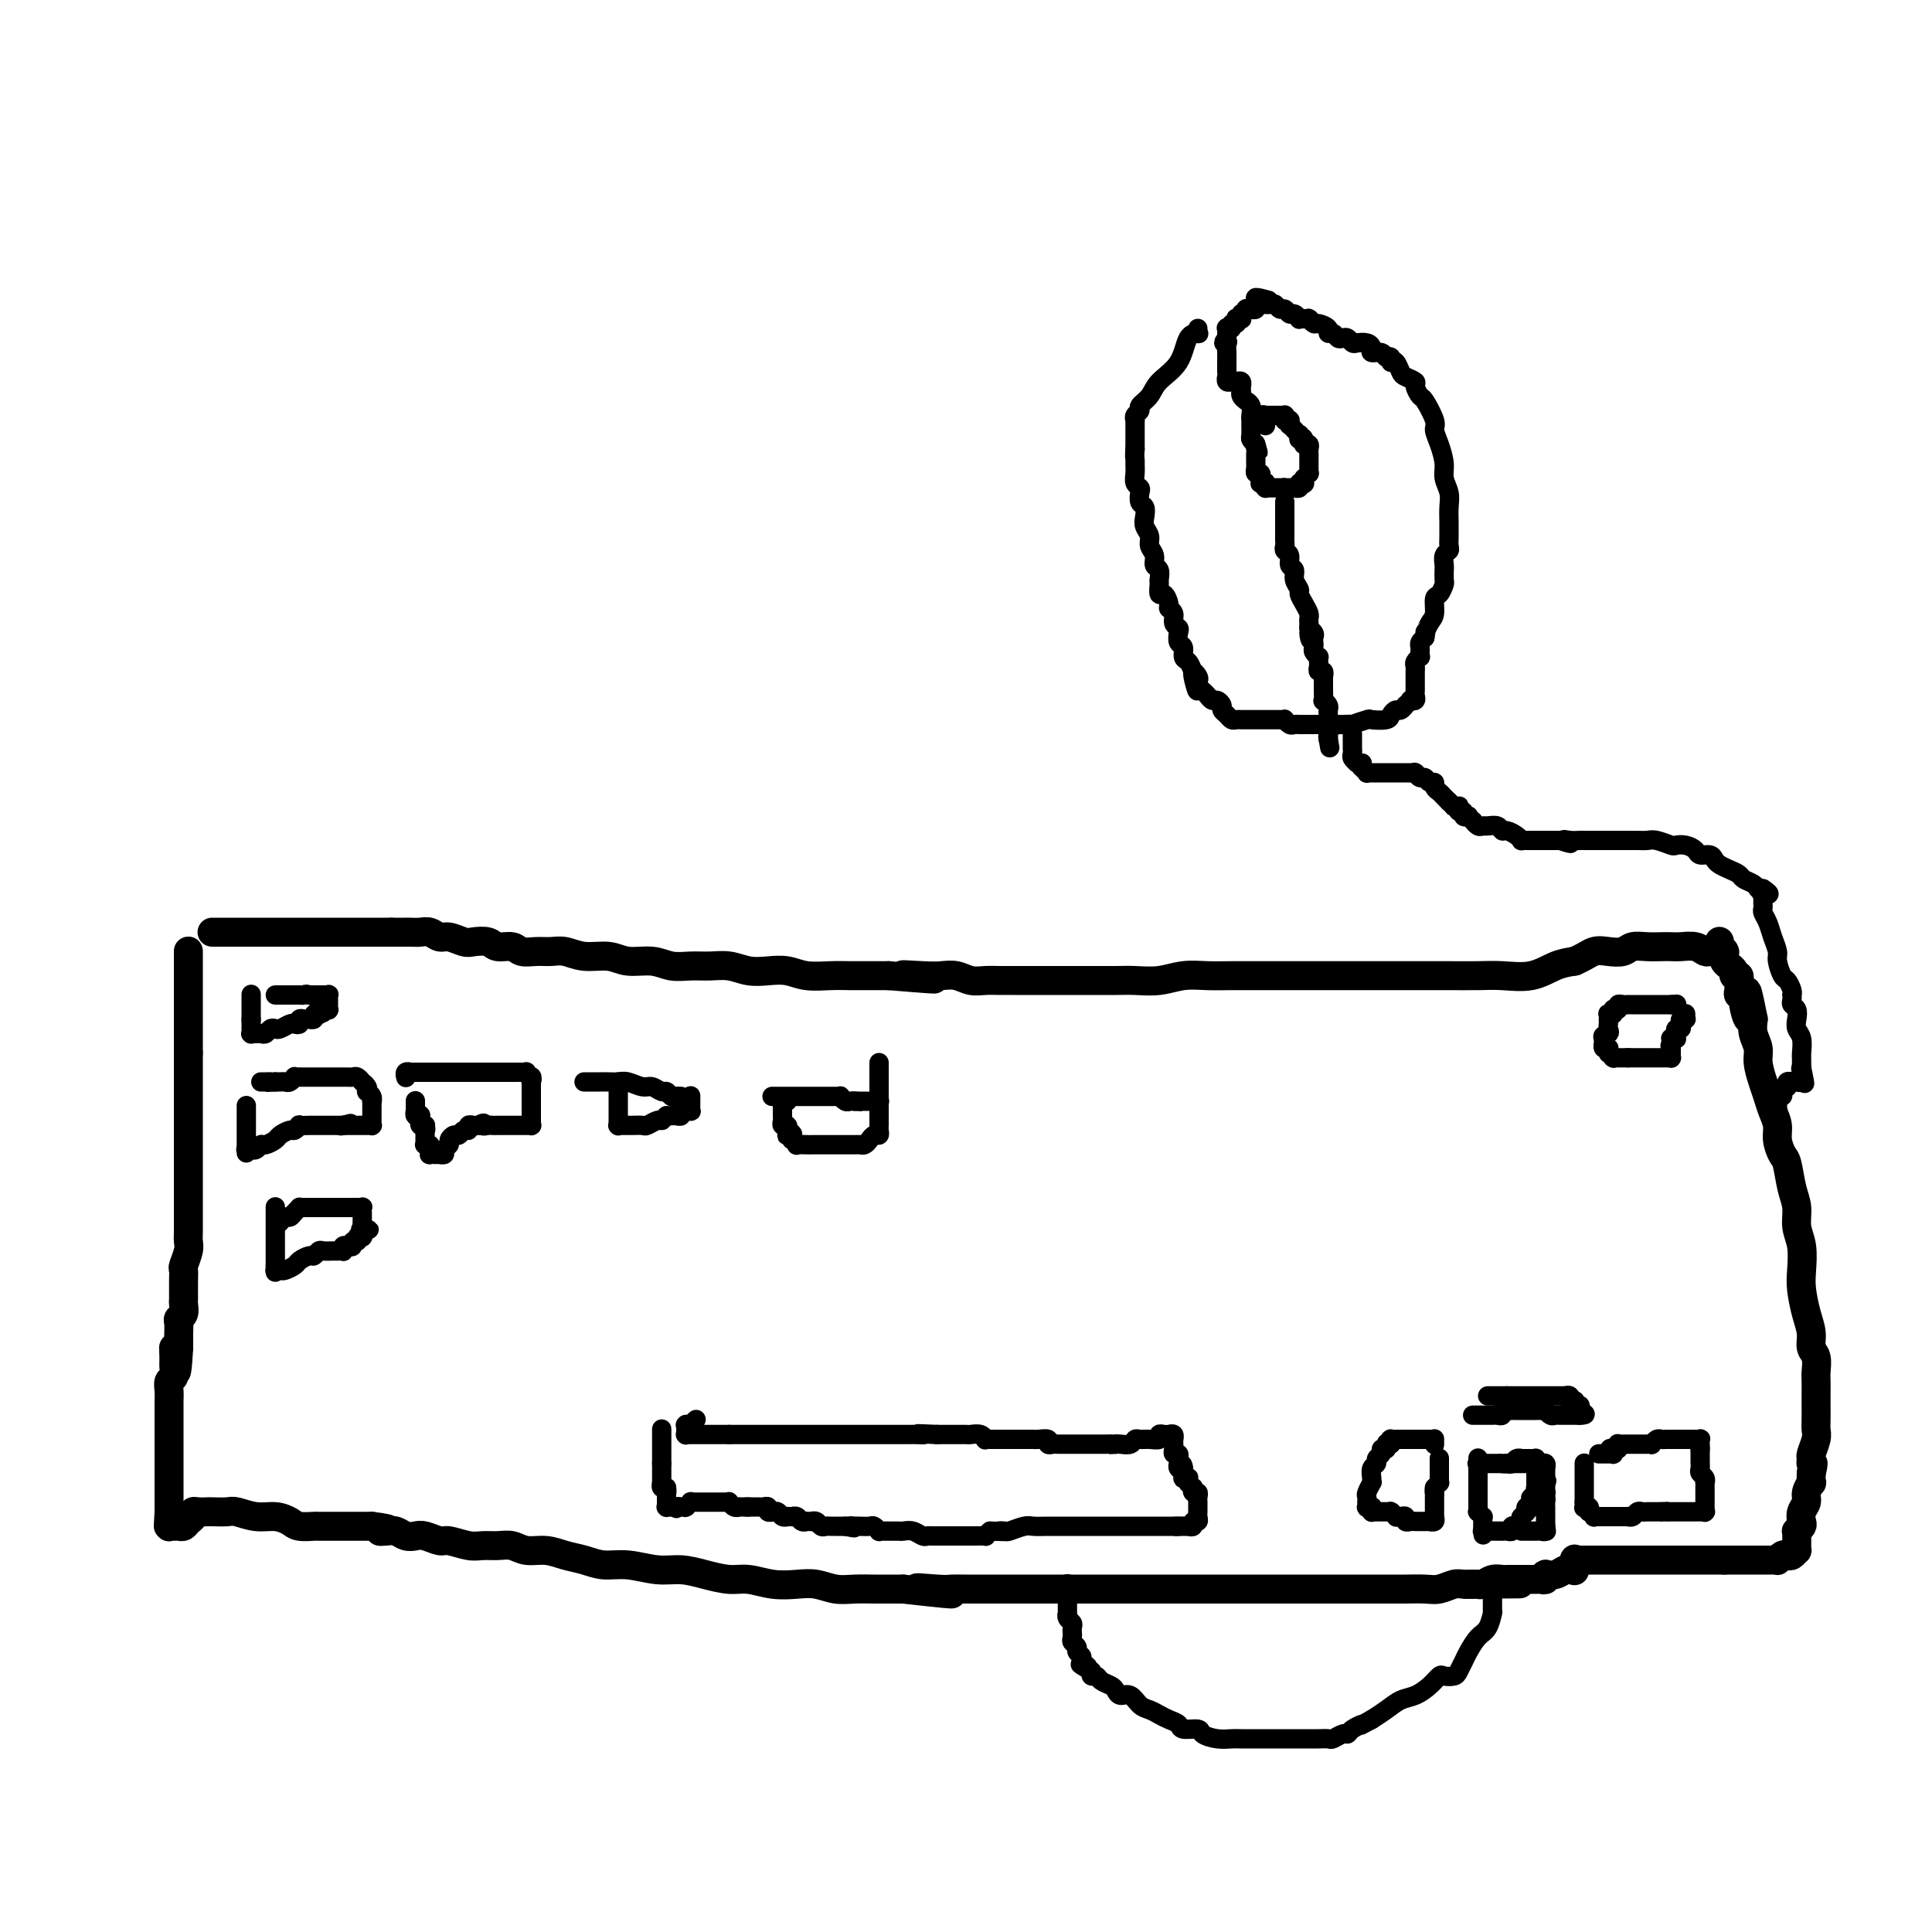 <svg viewBox='0 0 400 400' version='1.1' xmlns='http://www.w3.org/2000/svg' xmlns:xlink='http://www.w3.org/1999/xlink'><g fill='none' stroke='#000000' stroke-width='6' stroke-linecap='round' stroke-linejoin='round'><path d='M39,197c0.000,0.026 0.000,0.052 0,0c0.000,-0.052 0.000,-0.184 0,0c0.000,0.184 0.000,0.682 0,1c0.000,0.318 -0.000,0.456 0,1c0.000,0.544 0.000,1.493 0,2c0.000,0.507 0.000,0.572 0,1c0.000,0.428 0.000,1.217 0,2c0.000,0.783 -0.000,1.558 0,2c0.000,0.442 0.000,0.552 0,1c0.000,0.448 0.000,1.236 0,2c0.000,0.764 0.000,1.504 0,2c0.000,0.496 0.000,0.749 0,1c0.000,0.251 0.000,0.500 0,1c0.000,0.500 -0.000,1.250 0,2c0.000,0.750 0.000,1.500 0,2c0.000,0.500 0.000,0.750 0,1'/><path d='M39,218c-0.000,3.383 -0.000,1.340 0,1c0.000,-0.340 0.000,1.021 0,2c-0.000,0.979 -0.000,1.575 0,2c0.000,0.425 0.000,0.679 0,1c-0.000,0.321 -0.000,0.708 0,1c0.000,0.292 0.000,0.490 0,1c-0.000,0.510 -0.000,1.334 0,2c0.000,0.666 0.000,1.174 0,2c-0.000,0.826 -0.000,1.970 0,3c0.000,1.030 0.000,1.945 0,3c-0.000,1.055 -0.000,2.249 0,3c0.000,0.751 0.000,1.058 0,2c-0.000,0.942 -0.000,2.518 0,4c0.000,1.482 0.001,2.871 0,4c-0.001,1.129 -0.004,1.998 0,3c0.004,1.002 0.015,2.137 0,3c-0.015,0.863 -0.057,1.452 0,2c0.057,0.548 0.211,1.054 0,2c-0.211,0.946 -0.789,2.333 -1,3c-0.211,0.667 -0.057,0.613 0,1c0.057,0.387 0.015,1.216 0,2c-0.015,0.784 -0.003,1.523 0,2c0.003,0.477 -0.003,0.691 0,1c0.003,0.309 0.015,0.712 0,1c-0.015,0.288 -0.057,0.462 0,1c0.057,0.538 0.211,1.439 0,2c-0.211,0.561 -0.789,0.783 -1,1c-0.211,0.217 -0.057,0.429 0,1c0.057,0.571 0.015,1.500 0,2c-0.015,0.500 -0.004,0.571 0,1c0.004,0.429 0.002,1.214 0,2'/><path d='M37,279c-0.537,9.627 -0.880,3.195 -1,1c-0.120,-2.195 -0.018,-0.152 0,1c0.018,1.152 -0.048,1.411 0,2c0.048,0.589 0.209,1.506 0,2c-0.209,0.494 -0.788,0.565 -1,1c-0.212,0.435 -0.057,1.235 0,2c0.057,0.765 0.015,1.497 0,2c-0.015,0.503 -0.004,0.779 0,1c0.004,0.221 0.001,0.387 0,1c-0.001,0.613 -0.000,1.675 0,2c0.000,0.325 0.000,-0.085 0,0c-0.000,0.085 -0.000,0.666 0,1c0.000,0.334 0.000,0.422 0,1c-0.000,0.578 -0.000,1.646 0,2c0.000,0.354 0.000,-0.007 0,0c-0.000,0.007 -0.000,0.382 0,1c0.000,0.618 0.000,1.478 0,2c-0.000,0.522 -0.000,0.704 0,1c0.000,0.296 0.000,0.704 0,1c-0.000,0.296 -0.000,0.478 0,1c0.000,0.522 0.000,1.384 0,2c-0.000,0.616 -0.000,0.987 0,1c0.000,0.013 0.000,-0.334 0,0c-0.000,0.334 -0.000,1.347 0,2c0.000,0.653 0.000,0.946 0,1c-0.000,0.054 -0.000,-0.130 0,0c0.000,0.130 0.000,0.573 0,1c-0.000,0.427 -0.000,0.836 0,1c0.000,0.164 0.000,0.083 0,0c-0.000,-0.083 -0.000,-0.166 0,0c0.000,0.166 0.000,0.583 0,1'/><path d='M35,313c-0.309,5.421 -0.083,1.974 0,1c0.083,-0.974 0.022,0.524 0,1c-0.022,0.476 -0.006,-0.068 0,0c0.006,0.068 0.001,0.750 0,1c-0.001,0.250 0.003,0.067 0,0c-0.003,-0.067 -0.012,-0.018 0,0c0.012,0.018 0.045,0.006 0,0c-0.045,-0.006 -0.167,-0.005 0,0c0.167,0.005 0.623,0.013 1,0c0.377,-0.013 0.675,-0.046 1,0c0.325,0.046 0.677,0.170 1,0c0.323,-0.170 0.616,-0.634 1,-1c0.384,-0.366 0.861,-0.634 1,-1c0.139,-0.366 -0.058,-0.830 0,-1c0.058,-0.170 0.370,-0.047 1,0c0.630,0.047 1.578,0.016 2,0c0.422,-0.016 0.318,-0.019 1,0c0.682,0.019 2.151,0.060 3,0c0.849,-0.060 1.080,-0.223 2,0c0.920,0.223 2.531,0.830 4,1c1.469,0.170 2.798,-0.098 4,0c1.202,0.098 2.279,0.562 3,1c0.721,0.438 1.086,0.849 2,1c0.914,0.151 2.376,0.040 3,0c0.624,-0.040 0.409,-0.011 1,0c0.591,0.011 1.989,0.003 3,0c1.011,-0.003 1.636,-0.001 2,0c0.364,0.001 0.469,0.000 1,0c0.531,-0.000 1.489,-0.000 2,0c0.511,0.000 0.575,0.000 1,0c0.425,-0.000 1.213,-0.000 2,0'/><path d='M77,316c5.678,0.686 2.873,0.902 2,1c-0.873,0.098 0.188,0.078 1,0c0.812,-0.078 1.377,-0.213 2,0c0.623,0.213 1.306,0.774 2,1c0.694,0.226 1.400,0.117 2,0c0.600,-0.117 1.094,-0.242 2,0c0.906,0.242 2.223,0.850 3,1c0.777,0.150 1.012,-0.157 2,0c0.988,0.157 2.728,0.778 4,1c1.272,0.222 2.076,0.045 3,0c0.924,-0.045 1.969,0.044 3,0c1.031,-0.044 2.050,-0.219 3,0c0.950,0.219 1.831,0.833 3,1c1.169,0.167 2.625,-0.114 4,0c1.375,0.114 2.671,0.623 4,1c1.329,0.377 2.693,0.622 4,1c1.307,0.378 2.557,0.889 4,1c1.443,0.111 3.078,-0.176 5,0c1.922,0.176 4.130,0.817 6,1c1.870,0.183 3.402,-0.091 5,0c1.598,0.091 3.263,0.546 5,1c1.737,0.454 3.545,0.905 5,1c1.455,0.095 2.556,-0.167 4,0c1.444,0.167 3.232,0.763 5,1c1.768,0.237 3.516,0.116 5,0c1.484,-0.116 2.704,-0.227 4,0c1.296,0.227 2.668,0.793 4,1c1.332,0.207 2.625,0.055 4,0c1.375,-0.055 2.832,-0.015 4,0c1.168,0.015 2.048,0.004 3,0c0.952,-0.004 1.976,-0.002 3,0'/><path d='M187,329c17.780,2.011 7.231,0.539 4,0c-3.231,-0.539 0.856,-0.144 3,0c2.144,0.144 2.345,0.039 3,0c0.655,-0.039 1.763,-0.010 3,0c1.237,0.010 2.602,0.003 4,0c1.398,-0.003 2.827,-0.001 4,0c1.173,0.001 2.089,0.000 3,0c0.911,-0.000 1.818,-0.000 3,0c1.182,0.000 2.639,0.000 4,0c1.361,-0.000 2.624,-0.000 4,0c1.376,0.000 2.863,0.000 4,0c1.137,-0.000 1.923,-0.000 3,0c1.077,0.000 2.444,0.000 4,0c1.556,-0.000 3.299,-0.000 5,0c1.701,0.000 3.359,-0.000 5,0c1.641,0.000 3.264,0.000 5,0c1.736,-0.000 3.583,-0.000 5,0c1.417,0.000 2.402,0.000 4,0c1.598,-0.000 3.809,-0.000 6,0c2.191,0.000 4.361,0.000 6,0c1.639,-0.000 2.746,-0.000 4,0c1.254,0.000 2.656,0.000 4,0c1.344,-0.000 2.632,-0.000 4,0c1.368,0.000 2.816,0.001 4,0c1.184,-0.001 2.103,-0.004 3,0c0.897,0.004 1.773,0.015 3,0c1.227,-0.015 2.804,-0.057 4,0c1.196,0.057 2.011,0.211 3,0c0.989,-0.211 2.151,-0.788 3,-1c0.849,-0.212 1.385,-0.061 2,0c0.615,0.061 1.307,0.030 2,0'/><path d='M305,328c18.482,-0.154 5.686,-0.040 1,0c-4.686,0.040 -1.264,0.007 0,0c1.264,-0.007 0.370,0.012 0,0c-0.370,-0.012 -0.216,-0.056 0,0c0.216,0.056 0.494,0.211 1,0c0.506,-0.211 1.238,-0.789 2,-1c0.762,-0.211 1.552,-0.057 2,0c0.448,0.057 0.554,0.015 1,0c0.446,-0.015 1.233,-0.004 2,0c0.767,0.004 1.516,0.002 2,0c0.484,-0.002 0.704,-0.004 1,0c0.296,0.004 0.668,0.015 1,0c0.332,-0.015 0.623,-0.057 1,0c0.377,0.057 0.839,0.212 1,0c0.161,-0.212 0.022,-0.793 0,-1c-0.022,-0.207 0.074,-0.041 0,0c-0.074,0.041 -0.317,-0.041 0,0c0.317,0.041 1.195,0.207 2,0c0.805,-0.207 1.536,-0.785 2,-1c0.464,-0.215 0.660,-0.065 1,0c0.340,0.065 0.823,0.045 1,0c0.177,-0.045 0.047,-0.115 0,0c-0.047,0.115 -0.013,0.416 0,0c0.013,-0.416 0.004,-1.547 0,-2c-0.004,-0.453 -0.002,-0.226 0,0'/><path d='M326,323c-0.066,0.000 -0.132,0.000 0,0c0.132,0.000 0.463,0.000 1,0c0.537,0.000 1.280,0.000 2,0c0.720,-0.000 1.415,0.000 2,0c0.585,0.000 1.059,0.000 2,0c0.941,0.000 2.349,0.000 3,0c0.651,0.000 0.544,0.000 1,0c0.456,0.000 1.473,0.000 2,0c0.527,0.000 0.563,0.000 1,0c0.437,0.000 1.276,0.000 2,0c0.724,-0.000 1.335,0.000 2,0c0.665,0.000 1.386,0.000 2,0c0.614,-0.000 1.123,0.000 2,0c0.877,0.000 2.122,0.000 3,0c0.878,0.000 1.390,0.000 2,0c0.610,0.000 1.317,0.000 2,0c0.683,0.000 1.341,0.000 2,0'/><path d='M357,323c5.423,0.000 3.480,0.000 3,0c-0.480,-0.000 0.501,-0.000 1,0c0.499,0.000 0.515,0.000 1,0c0.485,-0.000 1.440,-0.000 2,0c0.560,0.000 0.724,0.001 1,0c0.276,-0.001 0.666,-0.004 1,0c0.334,0.004 0.614,0.015 1,0c0.386,-0.015 0.877,-0.055 1,0c0.123,0.055 -0.121,0.207 0,0c0.121,-0.207 0.607,-0.772 1,-1c0.393,-0.228 0.694,-0.117 1,0c0.306,0.117 0.618,0.242 1,0c0.382,-0.242 0.834,-0.850 1,-1c0.166,-0.150 0.044,0.157 0,0c-0.044,-0.157 -0.012,-0.777 0,-1c0.012,-0.223 0.003,-0.048 0,0c-0.003,0.048 -0.001,-0.030 0,0c0.001,0.030 -0.001,0.166 0,0c0.001,-0.166 0.004,-0.636 0,-1c-0.004,-0.364 -0.015,-0.621 0,-1c0.015,-0.379 0.055,-0.878 0,-1c-0.055,-0.122 -0.207,0.133 0,0c0.207,-0.133 0.772,-0.654 1,-1c0.228,-0.346 0.117,-0.517 0,-1c-0.117,-0.483 -0.242,-1.277 0,-2c0.242,-0.723 0.849,-1.376 1,-2c0.151,-0.624 -0.155,-1.219 0,-2c0.155,-0.781 0.773,-1.749 1,-2c0.227,-0.251 0.065,0.214 0,0c-0.065,-0.214 -0.032,-1.107 0,-2'/><path d='M375,305c0.769,-3.027 0.192,-2.096 0,-2c-0.192,0.096 0.001,-0.645 0,-1c-0.001,-0.355 -0.196,-0.326 0,-1c0.196,-0.674 0.785,-2.052 1,-3c0.215,-0.948 0.058,-1.465 0,-2c-0.058,-0.535 -0.016,-1.087 0,-2c0.016,-0.913 0.005,-2.188 0,-3c-0.005,-0.812 -0.005,-1.161 0,-2c0.005,-0.839 0.016,-2.166 0,-3c-0.016,-0.834 -0.060,-1.173 0,-2c0.060,-0.827 0.223,-2.143 0,-3c-0.223,-0.857 -0.830,-1.256 -1,-2c-0.170,-0.744 0.099,-1.833 0,-3c-0.099,-1.167 -0.566,-2.412 -1,-4c-0.434,-1.588 -0.833,-3.520 -1,-5c-0.167,-1.480 -0.100,-2.508 0,-4c0.100,-1.492 0.234,-3.447 0,-5c-0.234,-1.553 -0.836,-2.705 -1,-4c-0.164,-1.295 0.110,-2.734 0,-4c-0.110,-1.266 -0.603,-2.358 -1,-4c-0.397,-1.642 -0.698,-3.832 -1,-5c-0.302,-1.168 -0.606,-1.313 -1,-2c-0.394,-0.687 -0.879,-1.915 -1,-3c-0.121,-1.085 0.121,-2.027 0,-3c-0.121,-0.973 -0.606,-1.979 -1,-3c-0.394,-1.021 -0.698,-2.058 -1,-3c-0.302,-0.942 -0.603,-1.788 -1,-3c-0.397,-1.212 -0.890,-2.789 -1,-4c-0.110,-1.211 0.163,-2.057 0,-3c-0.163,-0.943 -0.761,-1.984 -1,-3c-0.239,-1.016 -0.120,-2.008 0,-3'/><path d='M363,211c-2.173,-10.968 -1.104,-3.386 -1,-1c0.104,2.386 -0.757,-0.422 -1,-2c-0.243,-1.578 0.131,-1.924 0,-2c-0.131,-0.076 -0.767,0.119 -1,0c-0.233,-0.119 -0.063,-0.553 0,-1c0.063,-0.447 0.018,-0.908 0,-1c-0.018,-0.092 -0.009,0.186 0,0c0.009,-0.186 0.018,-0.837 0,-1c-0.018,-0.163 -0.061,0.163 0,0c0.061,-0.163 0.228,-0.813 0,-1c-0.228,-0.187 -0.849,0.091 -1,0c-0.151,-0.091 0.170,-0.550 0,-1c-0.170,-0.450 -0.830,-0.890 -1,-1c-0.170,-0.110 0.151,0.110 0,0c-0.151,-0.110 -0.773,-0.552 -1,-1c-0.227,-0.448 -0.060,-0.904 0,-1c0.060,-0.096 0.012,0.166 0,0c-0.012,-0.166 0.011,-0.762 0,-1c-0.011,-0.238 -0.055,-0.120 0,0c0.055,0.120 0.211,0.242 0,0c-0.211,-0.242 -0.789,-0.849 -1,-1c-0.211,-0.151 -0.057,0.156 0,0c0.057,-0.156 0.015,-0.773 0,-1c-0.015,-0.227 -0.004,-0.065 0,0c0.004,0.065 0.002,0.032 0,0'/><path d='M44,193c-0.090,0.000 -0.181,0.000 0,0c0.181,0.000 0.632,0.000 1,0c0.368,0.000 0.651,0.000 1,0c0.349,0.000 0.764,0.000 1,0c0.236,0.000 0.292,0.000 1,0c0.708,0.000 2.066,0.000 3,0c0.934,0.000 1.442,0.000 2,0c0.558,0.000 1.165,0.000 2,0c0.835,0.000 1.899,0.000 3,0c1.101,0.000 2.238,0.000 3,0c0.762,0.000 1.149,0.000 2,0c0.851,-0.000 2.167,0.000 3,0c0.833,0.000 1.185,0.000 2,0c0.815,-0.000 2.094,-0.000 3,0c0.906,0.000 1.439,0.000 2,0c0.561,0.000 1.151,0.000 2,0c0.849,0.000 1.957,0.000 3,0c1.043,0.000 2.022,0.000 3,0'/><path d='M81,193c6.368,0.001 3.790,0.004 3,0c-0.790,-0.004 0.210,-0.016 1,0c0.790,0.016 1.370,0.061 2,0c0.630,-0.061 1.308,-0.226 2,0c0.692,0.226 1.397,0.844 2,1c0.603,0.156 1.105,-0.150 2,0c0.895,0.150 2.183,0.757 3,1c0.817,0.243 1.163,0.121 2,0c0.837,-0.121 2.167,-0.243 3,0c0.833,0.243 1.171,0.850 2,1c0.829,0.150 2.150,-0.157 3,0c0.850,0.157 1.230,0.778 2,1c0.770,0.222 1.931,0.044 3,0c1.069,-0.044 2.045,0.045 3,0c0.955,-0.045 1.890,-0.223 3,0c1.110,0.223 2.397,0.848 4,1c1.603,0.152 3.524,-0.170 5,0c1.476,0.170 2.509,0.830 4,1c1.491,0.170 3.441,-0.152 5,0c1.559,0.152 2.727,0.776 4,1c1.273,0.224 2.650,0.046 4,0c1.350,-0.046 2.671,0.039 4,0c1.329,-0.039 2.664,-0.203 4,0c1.336,0.203 2.671,0.772 4,1c1.329,0.228 2.651,0.114 4,0c1.349,-0.114 2.723,-0.227 4,0c1.277,0.227 2.455,0.793 4,1c1.545,0.207 3.455,0.056 5,0c1.545,-0.056 2.724,-0.015 4,0c1.276,0.015 2.650,0.004 4,0c1.350,-0.004 2.675,-0.002 4,0'/><path d='M184,202c16.713,1.393 6.995,0.377 4,0c-2.995,-0.377 0.733,-0.115 3,0c2.267,0.115 3.071,0.083 4,0c0.929,-0.083 1.981,-0.219 3,0c1.019,0.219 2.005,0.791 3,1c0.995,0.209 2.001,0.056 3,0c0.999,-0.056 1.993,-0.015 3,0c1.007,0.015 2.028,0.004 3,0c0.972,-0.004 1.894,-0.001 3,0c1.106,0.001 2.395,-0.000 4,0c1.605,0.000 3.527,0.001 5,0c1.473,-0.001 2.497,-0.004 4,0c1.503,0.004 3.486,0.015 5,0c1.514,-0.015 2.559,-0.057 4,0c1.441,0.057 3.277,0.211 5,0c1.723,-0.211 3.334,-0.789 5,-1c1.666,-0.211 3.389,-0.057 5,0c1.611,0.057 3.112,0.015 5,0c1.888,-0.015 4.162,-0.004 6,0c1.838,0.004 3.238,0.001 5,0c1.762,-0.001 3.885,-0.000 6,0c2.115,0.000 4.223,0.000 6,0c1.777,-0.000 3.223,0.000 5,0c1.777,-0.000 3.884,-0.001 6,0c2.116,0.001 4.242,0.002 6,0c1.758,-0.002 3.148,-0.007 5,0c1.852,0.007 4.165,0.027 6,0c1.835,-0.027 3.193,-0.100 5,0c1.807,0.100 4.063,0.373 6,0c1.937,-0.373 3.553,-1.392 5,-2c1.447,-0.608 2.723,-0.804 4,-1'/><path d='M326,199c2.159,-0.913 3.056,-1.695 4,-2c0.944,-0.305 1.933,-0.134 3,0c1.067,0.134 2.211,0.232 3,0c0.789,-0.232 1.221,-0.794 2,-1c0.779,-0.206 1.903,-0.056 3,0c1.097,0.056 2.168,0.019 3,0c0.832,-0.019 1.427,-0.019 2,0c0.573,0.019 1.124,0.058 2,0c0.876,-0.058 2.077,-0.212 3,0c0.923,0.212 1.568,0.789 2,1c0.432,0.211 0.652,0.057 1,0c0.348,-0.057 0.825,-0.015 1,0c0.175,0.015 0.047,0.004 0,0c-0.047,-0.004 -0.013,-0.001 0,0c0.013,0.001 0.007,0.001 0,0'/></g>
<g fill='none' stroke='#000000' stroke-width='4' stroke-linecap='round' stroke-linejoin='round'><path d='M137,296c0.000,-0.121 0.000,-0.243 0,0c0.000,0.243 0.000,0.849 0,1c0.000,0.151 0.000,-0.153 0,0c0.000,0.153 0.000,0.763 0,1c0.000,0.237 0.000,0.101 0,0c0.000,-0.101 0.000,-0.168 0,0c0.000,0.168 0.000,0.571 0,1c0.000,0.429 0.000,0.885 0,1c0.000,0.115 0.000,-0.109 0,0c0.000,0.109 0.000,0.551 0,1c0.000,0.449 0.000,0.904 0,1c0.000,0.096 0.000,-0.166 0,0c0.000,0.166 0.000,0.762 0,1c0.000,0.238 0.000,0.119 0,0'/><path d='M137,303c0.000,1.095 0.000,0.331 0,0c-0.000,-0.331 -0.000,-0.229 0,0c0.000,0.229 0.000,0.583 0,1c-0.000,0.417 -0.000,0.895 0,1c0.000,0.105 0.000,-0.164 0,0c-0.000,0.164 -0.000,0.762 0,1c0.000,0.238 0.000,0.116 0,0c-0.000,-0.116 -0.000,-0.227 0,0c0.000,0.227 0.000,0.793 0,1c-0.000,0.207 -0.000,0.055 0,0c0.000,-0.055 0.000,-0.015 0,0c-0.000,0.015 -0.000,0.004 0,0c0.000,-0.004 0.000,-0.001 0,0c-0.000,0.001 -0.000,0.001 0,0c0.000,-0.001 0.000,-0.001 0,0c-0.000,0.001 -0.001,0.004 0,0c0.001,-0.004 0.004,-0.015 0,0c-0.004,0.015 -0.015,0.057 0,0c0.015,-0.057 0.056,-0.211 0,0c-0.056,0.211 -0.207,0.788 0,1c0.207,0.212 0.774,0.061 1,0c0.226,-0.061 0.113,-0.030 0,0'/><path d='M138,308c0.155,0.996 0.041,0.985 0,1c-0.041,0.015 -0.011,0.056 0,0c0.011,-0.056 0.003,-0.207 0,0c-0.003,0.207 -0.001,0.774 0,1c0.001,0.226 0.000,0.112 0,0c-0.000,-0.112 -0.000,-0.222 0,0c0.000,0.222 0.000,0.778 0,1c-0.000,0.222 -0.000,0.112 0,0c0.000,-0.112 -0.000,-0.226 0,0c0.000,0.226 0.000,0.793 0,1c-0.000,0.207 -0.000,0.056 0,0c0.000,-0.056 0.000,-0.015 0,0c-0.000,0.015 -0.001,0.004 0,0c0.001,-0.004 0.004,-0.001 0,0c-0.004,0.001 -0.015,0.000 0,0c0.015,-0.000 0.056,-0.000 0,0c-0.056,0.000 -0.207,0.000 0,0c0.207,-0.000 0.774,-0.000 1,0c0.226,0.000 0.112,0.000 0,0c-0.112,-0.000 -0.223,-0.000 0,0c0.223,0.000 0.778,0.000 1,0c0.222,-0.000 0.111,-0.000 0,0'/><path d='M140,312c0.244,0.619 -0.144,0.166 0,0c0.144,-0.166 0.822,-0.043 1,0c0.178,0.043 -0.144,0.008 0,0c0.144,-0.008 0.756,0.012 1,0c0.244,-0.012 0.122,-0.056 0,0c-0.122,0.056 -0.244,0.211 0,0c0.244,-0.211 0.854,-0.789 1,-1c0.146,-0.211 -0.172,-0.057 0,0c0.172,0.057 0.835,0.015 1,0c0.165,-0.015 -0.166,-0.004 0,0c0.166,0.004 0.829,0.001 1,0c0.171,-0.001 -0.151,-0.000 0,0c0.151,0.000 0.776,0.000 1,0c0.224,-0.000 0.049,-0.000 0,0c-0.049,0.000 0.029,0.000 0,0c-0.029,-0.000 -0.166,-0.000 0,0c0.166,0.000 0.636,0.000 1,0c0.364,-0.000 0.623,-0.000 1,0c0.377,0.000 0.872,0.000 1,0c0.128,-0.000 -0.110,-0.001 0,0c0.110,0.001 0.568,0.004 1,0c0.432,-0.004 0.838,-0.015 1,0c0.162,0.015 0.081,0.057 0,0c-0.081,-0.057 -0.161,-0.211 0,0c0.161,0.211 0.564,0.789 1,1c0.436,0.211 0.905,0.057 1,0c0.095,-0.057 -0.185,-0.015 0,0c0.185,0.015 0.833,0.004 1,0c0.167,-0.004 -0.147,-0.001 0,0c0.147,0.001 0.756,0.000 1,0c0.244,-0.000 0.122,-0.000 0,0'/><path d='M155,312c2.338,0.000 0.683,0.000 0,0c-0.683,-0.000 -0.394,-0.000 0,0c0.394,0.000 0.893,0.000 1,0c0.107,-0.000 -0.177,-0.001 0,0c0.177,0.001 0.817,0.004 1,0c0.183,-0.004 -0.091,-0.015 0,0c0.091,0.015 0.545,0.057 1,0c0.455,-0.057 0.910,-0.212 1,0c0.090,0.212 -0.183,0.793 0,1c0.183,0.207 0.824,0.041 1,0c0.176,-0.041 -0.112,0.041 0,0c0.112,-0.041 0.622,-0.207 1,0c0.378,0.207 0.622,0.788 1,1c0.378,0.212 0.889,0.056 1,0c0.111,-0.056 -0.178,-0.011 0,0c0.178,0.011 0.822,-0.011 1,0c0.178,0.011 -0.111,0.056 0,0c0.111,-0.056 0.622,-0.211 1,0c0.378,0.211 0.622,0.789 1,1c0.378,0.211 0.889,0.056 1,0c0.111,-0.056 -0.177,-0.011 0,0c0.177,0.011 0.821,-0.011 1,0c0.179,0.011 -0.107,0.056 0,0c0.107,-0.056 0.607,-0.211 1,0c0.393,0.211 0.679,0.789 1,1c0.321,0.211 0.677,0.057 1,0c0.323,-0.057 0.611,-0.015 1,0c0.389,0.015 0.877,0.004 1,0c0.123,-0.004 -0.121,-0.001 0,0c0.121,0.001 0.606,0.000 1,0c0.394,-0.000 0.697,-0.000 1,0'/><path d='M175,316c3.258,0.619 1.402,0.166 1,0c-0.402,-0.166 0.652,-0.046 1,0c0.348,0.046 -0.008,0.016 0,0c0.008,-0.016 0.380,-0.018 1,0c0.620,0.018 1.490,0.057 2,0c0.510,-0.057 0.662,-0.212 1,0c0.338,0.212 0.864,0.789 1,1c0.136,0.211 -0.118,0.057 0,0c0.118,-0.057 0.608,-0.015 1,0c0.392,0.015 0.685,0.003 1,0c0.315,-0.003 0.651,0.003 1,0c0.349,-0.003 0.710,-0.015 1,0c0.290,0.015 0.510,0.057 1,0c0.490,-0.057 1.249,-0.211 2,0c0.751,0.211 1.493,0.789 2,1c0.507,0.211 0.780,0.057 1,0c0.220,-0.057 0.389,-0.015 1,0c0.611,0.015 1.666,0.004 2,0c0.334,-0.004 -0.051,-0.001 0,0c0.051,0.001 0.538,0.000 1,0c0.462,-0.000 0.898,-0.000 1,0c0.102,0.000 -0.131,0.000 0,0c0.131,-0.000 0.627,-0.000 1,0c0.373,0.000 0.623,0.000 1,0c0.377,-0.000 0.879,-0.000 1,0c0.121,0.000 -0.140,0.001 0,0c0.140,-0.001 0.681,-0.003 1,0c0.319,0.003 0.415,0.011 1,0c0.585,-0.011 1.657,-0.041 2,0c0.343,0.041 -0.045,0.155 0,0c0.045,-0.155 0.522,-0.577 1,-1'/><path d='M205,317c5.038,0.159 2.634,0.057 2,0c-0.634,-0.057 0.503,-0.068 1,0c0.497,0.068 0.353,0.214 1,0c0.647,-0.214 2.084,-0.789 3,-1c0.916,-0.211 1.310,-0.056 2,0c0.690,0.056 1.676,0.015 3,0c1.324,-0.015 2.985,-0.004 4,0c1.015,0.004 1.385,0.001 2,0c0.615,-0.001 1.474,-0.000 2,0c0.526,0.000 0.718,0.000 1,0c0.282,-0.000 0.654,-0.000 1,0c0.346,0.000 0.665,0.000 1,0c0.335,-0.000 0.685,-0.000 1,0c0.315,0.000 0.595,0.000 1,0c0.405,-0.000 0.933,-0.000 1,0c0.067,0.000 -0.329,0.000 0,0c0.329,-0.000 1.384,-0.000 2,0c0.616,0.000 0.795,0.000 1,0c0.205,-0.000 0.437,-0.000 1,0c0.563,0.000 1.456,0.000 2,0c0.544,-0.000 0.738,-0.000 1,0c0.262,0.000 0.591,0.000 1,0c0.409,-0.000 0.898,-0.000 1,0c0.102,0.000 -0.184,0.000 0,0c0.184,-0.000 0.837,-0.000 1,0c0.163,0.000 -0.163,0.000 0,0c0.163,0.000 0.814,-0.000 1,0c0.186,0.000 -0.095,0.000 0,0c0.095,0.000 0.564,-0.000 1,0c0.436,0.000 0.839,0.000 1,0c0.161,0.000 0.081,0.000 0,0'/><path d='M244,316c5.990,-0.154 1.466,-0.040 0,0c-1.466,0.040 0.128,0.007 1,0c0.872,-0.007 1.022,0.013 1,0c-0.022,-0.013 -0.216,-0.059 0,0c0.216,0.059 0.843,0.222 1,0c0.157,-0.222 -0.154,-0.829 0,-1c0.154,-0.171 0.773,0.094 1,0c0.227,-0.094 0.061,-0.547 0,-1c-0.061,-0.453 -0.016,-0.905 0,-1c0.016,-0.095 0.004,0.167 0,0c-0.004,-0.167 -0.001,-0.762 0,-1c0.001,-0.238 0.000,-0.119 0,0c-0.000,0.119 0.001,0.238 0,0c-0.001,-0.238 -0.004,-0.833 0,-1c0.004,-0.167 0.015,0.095 0,0c-0.015,-0.095 -0.056,-0.546 0,-1c0.056,-0.454 0.207,-0.910 0,-1c-0.207,-0.090 -0.773,0.186 -1,0c-0.227,-0.186 -0.113,-0.835 0,-1c0.113,-0.165 0.227,0.153 0,0c-0.227,-0.153 -0.793,-0.777 -1,-1c-0.207,-0.223 -0.054,-0.046 0,0c0.054,0.046 0.011,-0.041 0,0c-0.011,0.041 0.011,0.208 0,0c-0.011,-0.208 -0.056,-0.792 0,-1c0.056,-0.208 0.211,-0.041 0,0c-0.211,0.041 -0.789,-0.044 -1,0c-0.211,0.044 -0.057,0.218 0,0c0.057,-0.218 0.015,-0.828 0,-1c-0.015,-0.172 -0.004,0.094 0,0c0.004,-0.094 0.002,-0.547 0,-1'/><path d='M245,304c-0.403,-1.409 0.088,-0.430 0,0c-0.088,0.430 -0.756,0.311 -1,0c-0.244,-0.311 -0.065,-0.816 0,-1c0.065,-0.184 0.018,-0.048 0,0c-0.018,0.048 -0.005,0.009 0,0c0.005,-0.009 0.001,0.011 0,0c-0.001,-0.011 -0.001,-0.055 0,0c0.001,0.055 0.001,0.207 0,0c-0.001,-0.207 -0.004,-0.773 0,-1c0.004,-0.227 0.015,-0.117 0,0c-0.015,0.117 -0.057,0.239 0,0c0.057,-0.239 0.211,-0.839 0,-1c-0.211,-0.161 -0.789,0.115 -1,0c-0.211,-0.115 -0.056,-0.623 0,-1c0.056,-0.377 0.011,-0.623 0,-1c-0.011,-0.377 0.011,-0.886 0,-1c-0.011,-0.114 -0.055,0.165 0,0c0.055,-0.165 0.208,-0.776 0,-1c-0.208,-0.224 -0.778,-0.061 -1,0c-0.222,0.061 -0.096,0.020 0,0c0.096,-0.020 0.164,-0.020 0,0c-0.164,0.020 -0.558,0.058 -1,0c-0.442,-0.058 -0.931,-0.213 -1,0c-0.069,0.213 0.281,0.793 0,1c-0.281,0.207 -1.192,0.041 -2,0c-0.808,-0.041 -1.512,0.041 -2,0c-0.488,-0.041 -0.760,-0.207 -1,0c-0.240,0.207 -0.449,0.786 -1,1c-0.551,0.214 -1.443,0.061 -2,0c-0.557,-0.061 -0.778,-0.031 -1,0'/><path d='M231,299c-2.051,0.155 -1.179,0.041 -1,0c0.179,-0.041 -0.337,-0.011 -1,0c-0.663,0.011 -1.474,0.003 -2,0c-0.526,-0.003 -0.767,-0.001 -1,0c-0.233,0.001 -0.458,0.000 -1,0c-0.542,-0.000 -1.402,-0.000 -2,0c-0.598,0.000 -0.934,0.000 -1,0c-0.066,-0.000 0.137,-0.000 0,0c-0.137,0.000 -0.615,0.001 -1,0c-0.385,-0.001 -0.676,-0.004 -1,0c-0.324,0.004 -0.682,0.015 -1,0c-0.318,-0.015 -0.596,-0.057 -1,0c-0.404,0.057 -0.933,0.211 -1,0c-0.067,-0.211 0.329,-0.789 0,-1c-0.329,-0.211 -1.382,-0.057 -2,0c-0.618,0.057 -0.801,0.015 -1,0c-0.199,-0.015 -0.416,-0.004 -1,0c-0.584,0.004 -1.536,0.001 -2,0c-0.464,-0.001 -0.439,-0.000 -1,0c-0.561,0.000 -1.709,-0.000 -2,0c-0.291,0.000 0.276,0.001 0,0c-0.276,-0.001 -1.397,-0.004 -2,0c-0.603,0.004 -0.690,0.015 -1,0c-0.310,-0.015 -0.842,-0.057 -1,0c-0.158,0.057 0.057,0.211 0,0c-0.057,-0.211 -0.385,-0.789 -1,-1c-0.615,-0.211 -1.516,-0.057 -2,0c-0.484,0.057 -0.553,0.015 -1,0c-0.447,-0.015 -1.274,-0.004 -2,0c-0.726,0.004 -1.350,0.001 -2,0c-0.650,-0.001 -1.325,-0.001 -2,0'/><path d='M194,297c-6.367,-0.309 -3.786,-0.083 -3,0c0.786,0.083 -0.223,0.022 -1,0c-0.777,-0.022 -1.321,-0.006 -2,0c-0.679,0.006 -1.491,0.002 -2,0c-0.509,-0.002 -0.714,-0.000 -1,0c-0.286,0.000 -0.654,0.000 -1,0c-0.346,-0.000 -0.669,-0.000 -1,0c-0.331,0.000 -0.671,0.000 -1,0c-0.329,-0.000 -0.647,-0.000 -1,0c-0.353,0.000 -0.742,0.000 -1,0c-0.258,-0.000 -0.386,-0.000 -1,0c-0.614,0.000 -1.715,0.000 -2,0c-0.285,-0.000 0.246,-0.000 0,0c-0.246,0.000 -1.269,0.000 -2,0c-0.731,-0.000 -1.169,-0.000 -2,0c-0.831,0.000 -2.054,0.000 -3,0c-0.946,-0.000 -1.615,-0.000 -2,0c-0.385,0.000 -0.484,0.000 -1,0c-0.516,-0.000 -1.448,-0.000 -2,0c-0.552,0.000 -0.725,0.000 -1,0c-0.275,-0.000 -0.651,-0.000 -1,0c-0.349,0.000 -0.671,0.000 -1,0c-0.329,-0.000 -0.665,-0.000 -1,0c-0.335,0.000 -0.667,0.000 -1,0c-0.333,0.000 -0.666,0.000 -1,0c-0.334,0.000 -0.670,0.000 -1,0c-0.330,0.000 -0.655,0.000 -1,0c-0.345,0.000 -0.711,0.000 -1,0c-0.289,0.000 -0.501,0.000 -1,0c-0.499,0.000 -1.285,0.000 -2,0c-0.715,0.000 -1.357,0.000 -2,0'/><path d='M151,297c-6.792,-0.000 -2.271,-0.000 -1,0c1.271,0.000 -0.707,0.000 -2,0c-1.293,-0.000 -1.902,-0.000 -2,0c-0.098,0.000 0.314,0.000 0,0c-0.314,-0.000 -1.356,-0.000 -2,0c-0.644,0.000 -0.891,0.000 -1,0c-0.109,-0.000 -0.082,-0.000 0,0c0.082,0.000 0.218,0.001 0,0c-0.218,-0.001 -0.790,-0.004 -1,0c-0.210,0.004 -0.056,0.015 0,0c0.056,-0.015 0.015,-0.056 0,0c-0.015,0.056 -0.004,0.207 0,0c0.004,-0.207 0.001,-0.774 0,-1c-0.001,-0.226 -0.001,-0.113 0,0c0.001,0.113 0.004,0.226 0,0c-0.004,-0.226 -0.016,-0.792 0,-1c0.016,-0.208 0.061,-0.060 0,0c-0.061,0.060 -0.226,0.030 0,0c0.226,-0.030 0.844,-0.060 1,0c0.156,0.060 -0.150,0.208 0,0c0.150,-0.208 0.757,-0.774 1,-1c0.243,-0.226 0.121,-0.113 0,0'/><path d='M306,302c0.000,-0.111 0.000,-0.222 0,0c0.000,0.222 0.000,0.776 0,1c0.000,0.224 0.000,0.117 0,0c-0.000,-0.117 0.000,-0.243 0,0c0.000,0.243 0.000,0.854 0,1c0.000,0.146 0.000,-0.172 0,0c0.000,0.172 0.000,0.834 0,1c0.000,0.166 0.000,-0.166 0,0c0.000,0.166 0.000,0.829 0,1c0.000,0.171 0.000,-0.150 0,0c0.000,0.150 0.000,0.771 0,1c0.000,0.229 0.000,0.065 0,0c0.000,-0.065 0.000,-0.033 0,0'/><path d='M306,307c0.000,0.714 0.000,-0.001 0,0c-0.000,0.001 -0.000,0.718 0,1c0.000,0.282 0.000,0.128 0,0c-0.000,-0.128 -0.000,-0.232 0,0c0.000,0.232 0.000,0.798 0,1c-0.000,0.202 -0.000,0.040 0,0c0.000,-0.040 0.000,0.041 0,0c-0.000,-0.041 -0.000,-0.203 0,0c0.000,0.203 0.000,0.773 0,1c-0.000,0.227 -0.000,0.112 0,0c0.000,-0.112 0.000,-0.223 0,0c-0.000,0.223 -0.000,0.778 0,1c0.000,0.222 0.000,0.112 0,0c-0.000,-0.112 -0.000,-0.226 0,0c0.000,0.226 0.000,0.793 0,1c-0.000,0.207 -0.000,0.054 0,0c0.000,-0.054 0.000,-0.011 0,0c-0.000,0.011 -0.001,-0.012 0,0c0.001,0.012 0.004,0.060 0,0c-0.004,-0.060 -0.015,-0.227 0,0c0.015,0.227 0.057,0.848 0,1c-0.057,0.152 -0.211,-0.166 0,0c0.211,0.166 0.789,0.815 1,1c0.211,0.185 0.057,-0.094 0,0c-0.057,0.094 -0.015,0.560 0,1c0.015,0.440 0.004,0.853 0,1c-0.004,0.147 -0.001,0.029 0,0c0.001,-0.029 0.000,0.031 0,0c-0.000,-0.031 -0.000,-0.152 0,0c0.000,0.152 0.000,0.576 0,1'/><path d='M307,317c0.150,1.547 0.027,0.415 0,0c-0.027,-0.415 0.044,-0.111 0,0c-0.044,0.111 -0.204,0.030 0,0c0.204,-0.030 0.772,-0.008 1,0c0.228,0.008 0.118,0.002 0,0c-0.118,-0.002 -0.243,-0.001 0,0c0.243,0.001 0.853,0.000 1,0c0.147,-0.000 -0.171,-0.000 0,0c0.171,0.000 0.830,0.000 1,0c0.170,-0.000 -0.148,-0.000 0,0c0.148,0.000 0.762,0.001 1,0c0.238,-0.001 0.102,-0.004 0,0c-0.102,0.004 -0.168,0.015 0,0c0.168,-0.015 0.571,-0.056 1,0c0.429,0.056 0.886,0.208 1,0c0.114,-0.208 -0.113,-0.777 0,-1c0.113,-0.223 0.566,-0.098 1,0c0.434,0.098 0.847,0.171 1,0c0.153,-0.171 0.045,-0.585 0,-1c-0.045,-0.415 -0.026,-0.829 0,-1c0.026,-0.171 0.060,-0.097 0,0c-0.060,0.097 -0.213,0.218 0,0c0.213,-0.218 0.793,-0.777 1,-1c0.207,-0.223 0.042,-0.112 0,0c-0.042,0.112 0.040,0.226 0,0c-0.040,-0.226 -0.203,-0.792 0,-1c0.203,-0.208 0.772,-0.060 1,0c0.228,0.060 0.114,0.030 0,0'/><path d='M317,312c0.619,-0.791 0.166,-0.268 0,0c-0.166,0.268 -0.044,0.282 0,0c0.044,-0.282 0.011,-0.859 0,-1c-0.011,-0.141 0.001,0.155 0,0c-0.001,-0.155 -0.014,-0.759 0,-1c0.014,-0.241 0.056,-0.117 0,0c-0.056,0.117 -0.211,0.228 0,0c0.211,-0.228 0.788,-0.793 1,-1c0.212,-0.207 0.061,-0.055 0,0c-0.061,0.055 -0.030,0.015 0,0c0.030,-0.015 0.060,-0.004 0,0c-0.060,0.004 -0.208,0.001 0,0c0.208,-0.001 0.774,-0.000 1,0c0.226,0.000 0.113,-0.000 0,0c-0.113,0.000 -0.226,0.001 0,0c0.226,-0.001 0.793,-0.004 1,0c0.207,0.004 0.056,0.015 0,0c-0.056,-0.015 -0.015,-0.056 0,0c0.015,0.056 0.004,0.207 0,0c-0.004,-0.207 -0.001,-0.774 0,-1c0.001,-0.226 0.000,-0.113 0,0c-0.000,0.113 -0.000,0.226 0,0c0.000,-0.226 0.000,-0.792 0,-1c-0.000,-0.208 -0.000,-0.060 0,0c0.000,0.060 0.000,0.030 0,0'/><path d='M320,307c0.464,-0.790 0.124,-0.264 0,0c-0.124,0.264 -0.033,0.268 0,0c0.033,-0.268 0.009,-0.808 0,-1c-0.009,-0.192 -0.002,-0.038 0,0c0.002,0.038 0.001,-0.041 0,0c-0.001,0.041 -0.000,0.204 0,0c0.000,-0.204 0.000,-0.773 0,-1c-0.000,-0.227 -0.000,-0.112 0,0c0.000,0.112 0.001,0.223 0,0c-0.001,-0.223 -0.004,-0.778 0,-1c0.004,-0.222 0.015,-0.112 0,0c-0.015,0.112 -0.057,0.226 0,0c0.057,-0.226 0.211,-0.793 0,-1c-0.211,-0.207 -0.789,-0.056 -1,0c-0.211,0.056 -0.055,0.016 0,0c0.055,-0.016 0.011,-0.008 0,0c-0.011,0.008 0.012,0.016 0,0c-0.012,-0.016 -0.059,-0.057 0,0c0.059,0.057 0.223,0.211 0,0c-0.223,-0.211 -0.834,-0.789 -1,-1c-0.166,-0.211 0.114,-0.056 0,0c-0.114,0.056 -0.622,0.014 -1,0c-0.378,-0.014 -0.626,-0.000 -1,0c-0.374,0.000 -0.874,-0.014 -1,0c-0.126,0.014 0.121,0.055 0,0c-0.121,-0.055 -0.609,-0.207 -1,0c-0.391,0.207 -0.683,0.773 -1,1c-0.317,0.227 -0.658,0.113 -1,0'/><path d='M312,303c-1.091,0.155 -0.818,0.041 -1,0c-0.182,-0.041 -0.819,-0.011 -1,0c-0.181,0.011 0.092,0.003 0,0c-0.092,-0.003 -0.550,-0.001 -1,0c-0.450,0.001 -0.891,0.000 -1,0c-0.109,-0.000 0.115,-0.000 0,0c-0.115,0.000 -0.568,0.000 -1,0c-0.432,-0.000 -0.841,-0.000 -1,0c-0.159,0.000 -0.068,0.000 0,0c0.068,-0.000 0.112,-0.000 0,0c-0.112,0.000 -0.381,0.000 0,0c0.381,-0.000 1.411,-0.000 2,0c0.589,0.000 0.735,0.000 1,0c0.265,-0.000 0.648,-0.000 1,0c0.352,0.000 0.673,0.000 1,0c0.327,-0.000 0.661,-0.000 1,0c0.339,0.000 0.683,0.000 1,0c0.317,-0.000 0.606,-0.000 1,0c0.394,0.000 0.894,0.000 1,0c0.106,-0.000 -0.182,-0.000 0,0c0.182,0.000 0.834,0.000 1,0c0.166,-0.000 -0.152,-0.000 0,0c0.152,0.000 0.776,0.000 1,0c0.224,0.000 0.050,-0.000 0,0c-0.050,0.000 0.025,0.000 0,0c-0.025,0.000 -0.150,0.000 0,0c0.150,0.000 0.575,0.000 1,0'/><path d='M318,303c1.856,0.001 0.497,0.003 0,0c-0.497,-0.003 -0.133,-0.011 0,0c0.133,0.011 0.036,0.040 0,0c-0.036,-0.040 -0.010,-0.150 0,0c0.010,0.150 0.003,0.561 0,1c-0.003,0.439 -0.001,0.906 0,1c0.001,0.094 0.000,-0.185 0,0c-0.000,0.185 -0.000,0.833 0,1c0.000,0.167 0.000,-0.147 0,0c-0.000,0.147 -0.001,0.757 0,1c0.001,0.243 0.003,0.121 0,0c-0.003,-0.121 -0.011,-0.240 0,0c0.011,0.240 0.041,0.837 0,1c-0.041,0.163 -0.155,-0.110 0,0c0.155,0.110 0.577,0.604 1,1c0.423,0.396 0.845,0.693 1,1c0.155,0.307 0.041,0.622 0,1c-0.041,0.378 -0.011,0.818 0,1c0.011,0.182 0.003,0.105 0,0c-0.003,-0.105 -0.001,-0.238 0,0c0.001,0.238 0.000,0.847 0,1c-0.000,0.153 -0.000,-0.151 0,0c0.000,0.151 0.000,0.757 0,1c-0.000,0.243 -0.000,0.121 0,0c0.000,-0.121 0.000,-0.243 0,0c-0.000,0.243 -0.000,0.850 0,1c0.000,0.150 0.000,-0.156 0,0c-0.000,0.156 -0.000,0.774 0,1c0.000,0.226 0.000,0.061 0,0c-0.000,-0.061 -0.000,-0.017 0,0c0.000,0.017 0.000,0.009 0,0'/><path d='M320,316c0.309,2.011 0.083,0.538 0,0c-0.083,-0.538 -0.021,-0.140 0,0c0.021,0.140 0.003,0.024 0,0c-0.003,-0.024 0.009,0.046 0,0c-0.009,-0.046 -0.040,-0.209 0,0c0.040,0.209 0.151,0.788 0,1c-0.151,0.212 -0.565,0.057 -1,0c-0.435,-0.057 -0.891,-0.015 -1,0c-0.109,0.015 0.128,0.004 0,0c-0.128,-0.004 -0.623,-0.001 -1,0c-0.377,0.001 -0.637,0.000 -1,0c-0.363,-0.000 -0.828,-0.000 -1,0c-0.172,0.000 -0.049,0.000 0,0c0.049,-0.000 0.025,-0.000 0,0'/><path d='M305,293c0.032,-0.000 0.064,-0.000 0,0c-0.064,0.000 -0.225,0.000 0,0c0.225,-0.000 0.835,-0.000 1,0c0.165,0.000 -0.114,0.000 0,0c0.114,-0.000 0.622,-0.000 1,0c0.378,0.000 0.627,0.001 1,0c0.373,-0.001 0.871,-0.004 1,0c0.129,0.004 -0.110,0.015 0,0c0.110,-0.015 0.568,-0.057 1,0c0.432,0.057 0.837,0.211 1,0c0.163,-0.211 0.082,-0.788 0,-1c-0.082,-0.212 -0.166,-0.061 0,0c0.166,0.061 0.583,0.030 1,0'/><path d='M312,292c1.034,-0.155 0.119,-0.041 0,0c-0.119,0.041 0.559,0.011 1,0c0.441,-0.011 0.647,-0.003 1,0c0.353,0.003 0.854,0.001 1,0c0.146,-0.001 -0.062,0.000 0,0c0.062,-0.000 0.394,-0.001 1,0c0.606,0.001 1.486,0.004 2,0c0.514,-0.004 0.663,-0.015 1,0c0.337,0.015 0.864,0.057 1,0c0.136,-0.057 -0.117,-0.211 0,0c0.117,0.211 0.606,0.789 1,1c0.394,0.211 0.693,0.057 1,0c0.307,-0.057 0.622,-0.015 1,0c0.378,0.015 0.818,0.004 1,0c0.182,-0.004 0.105,-0.001 0,0c-0.105,0.001 -0.238,0.000 0,0c0.238,-0.000 0.847,-0.000 1,0c0.153,0.000 -0.151,0.000 0,0c0.151,-0.000 0.759,-0.000 1,0c0.241,0.000 0.117,0.000 0,0c-0.117,-0.000 -0.228,-0.000 0,0c0.228,0.000 0.793,0.000 1,0c0.207,-0.000 0.056,-0.000 0,0c-0.056,0.000 -0.016,0.000 0,0c0.016,-0.000 0.008,-0.000 0,0'/><path d='M327,293c2.325,-0.007 0.637,-0.524 0,-1c-0.637,-0.476 -0.224,-0.912 0,-1c0.224,-0.088 0.257,0.173 0,0c-0.257,-0.173 -0.805,-0.779 -1,-1c-0.195,-0.221 -0.039,-0.058 0,0c0.039,0.058 -0.041,0.012 0,0c0.041,-0.012 0.204,0.011 0,0c-0.204,-0.011 -0.773,-0.055 -1,0c-0.227,0.055 -0.112,0.211 0,0c0.112,-0.211 0.222,-0.789 0,-1c-0.222,-0.211 -0.777,-0.057 -1,0c-0.223,0.057 -0.115,0.015 0,0c0.115,-0.015 0.238,-0.004 0,0c-0.238,0.004 -0.838,0.001 -1,0c-0.162,-0.001 0.115,-0.000 0,0c-0.115,0.000 -0.622,0.000 -1,0c-0.378,-0.000 -0.626,-0.000 -1,0c-0.374,0.000 -0.874,0.000 -1,0c-0.126,-0.000 0.121,-0.000 0,0c-0.121,0.000 -0.611,0.000 -1,0c-0.389,-0.000 -0.679,-0.000 -1,0c-0.321,0.000 -0.674,0.000 -1,0c-0.326,-0.000 -0.626,-0.000 -1,0c-0.374,0.000 -0.822,0.000 -1,0c-0.178,-0.000 -0.085,-0.000 0,0c0.085,0.000 0.163,0.000 0,0c-0.163,-0.000 -0.566,-0.000 -1,0c-0.434,0.000 -0.900,0.000 -1,0c-0.100,-0.000 0.165,-0.000 0,0c-0.165,0.000 -0.762,0.000 -1,0c-0.238,-0.000 -0.119,-0.000 0,0'/><path d='M312,289c-1.929,0.000 -1.253,0.000 -1,0c0.253,0.000 0.083,0.000 0,0c-0.083,0.000 -0.079,0.000 0,0c0.079,0.000 0.232,0.000 0,0c-0.232,0.000 -0.851,0.000 -1,0c-0.149,0.000 0.170,0.000 0,0c-0.170,0.000 -0.829,0.000 -1,0c-0.171,0.000 0.146,0.000 0,0c-0.146,0.000 -0.756,0.000 -1,0c-0.244,0.000 -0.122,0.000 0,0'/><path d='M298,302c-0.000,-0.008 -0.000,-0.016 0,0c0.000,0.016 0.000,0.057 0,0c-0.000,-0.057 -0.000,-0.213 0,0c0.000,0.213 0.000,0.793 0,1c-0.000,0.207 -0.000,0.040 0,0c0.000,-0.040 0.000,0.046 0,0c-0.000,-0.046 -0.000,-0.223 0,0c0.000,0.223 0.000,0.847 0,1c-0.000,0.153 -0.000,-0.165 0,0c0.000,0.165 0.001,0.814 0,1c-0.001,0.186 -0.003,-0.091 0,0c0.003,0.091 0.011,0.550 0,1c-0.011,0.450 -0.041,0.890 0,1c0.041,0.110 0.155,-0.112 0,0c-0.155,0.112 -0.577,0.556 -1,1'/><path d='M297,308c-0.155,1.106 -0.041,0.871 0,1c0.041,0.129 0.011,0.623 0,1c-0.011,0.377 -0.003,0.636 0,1c0.003,0.364 0.001,0.834 0,1c-0.001,0.166 -0.000,0.029 0,0c0.000,-0.029 0.000,0.048 0,0c-0.000,-0.048 0.000,-0.223 0,0c-0.000,0.223 -0.000,0.843 0,1c0.000,0.157 0.001,-0.150 0,0c-0.001,0.150 -0.004,0.758 0,1c0.004,0.242 0.015,0.117 0,0c-0.015,-0.117 -0.057,-0.228 0,0c0.057,0.228 0.211,0.793 0,1c-0.211,0.207 -0.788,0.055 -1,0c-0.212,-0.055 -0.061,-0.015 0,0c0.061,0.015 0.032,0.004 0,0c-0.032,-0.004 -0.065,-0.001 0,0c0.065,0.001 0.229,0.000 0,0c-0.229,-0.000 -0.850,-0.000 -1,0c-0.150,0.000 0.170,-0.000 0,0c-0.170,0.000 -0.829,0.000 -1,0c-0.171,-0.000 0.148,-0.000 0,0c-0.148,0.000 -0.762,0.001 -1,0c-0.238,-0.001 -0.102,-0.004 0,0c0.102,0.004 0.168,0.015 0,0c-0.168,-0.015 -0.571,-0.056 -1,0c-0.429,0.056 -0.885,0.207 -1,0c-0.115,-0.207 0.110,-0.774 0,-1c-0.110,-0.226 -0.555,-0.113 -1,0'/><path d='M290,314c-1.250,0.061 -0.874,0.212 -1,0c-0.126,-0.212 -0.754,-0.789 -1,-1c-0.246,-0.211 -0.108,-0.057 0,0c0.108,0.057 0.188,0.015 0,0c-0.188,-0.015 -0.643,-0.004 -1,0c-0.357,0.004 -0.618,0.001 -1,0c-0.382,-0.001 -0.887,-0.000 -1,0c-0.113,0.000 0.166,-0.000 0,0c-0.166,0.000 -0.776,0.001 -1,0c-0.224,-0.001 -0.060,-0.004 0,0c0.060,0.004 0.017,0.015 0,0c-0.017,-0.015 -0.008,-0.057 0,0c0.008,0.057 0.016,0.212 0,0c-0.016,-0.212 -0.057,-0.793 0,-1c0.057,-0.207 0.211,-0.040 0,0c-0.211,0.040 -0.788,-0.045 -1,0c-0.212,0.045 -0.058,0.221 0,0c0.058,-0.221 0.019,-0.837 0,-1c-0.019,-0.163 -0.019,0.129 0,0c0.019,-0.129 0.058,-0.677 0,-1c-0.058,-0.323 -0.213,-0.419 0,-1c0.213,-0.581 0.793,-1.647 1,-2c0.207,-0.353 0.040,0.008 0,0c-0.040,-0.008 0.046,-0.383 0,-1c-0.046,-0.617 -0.223,-1.475 0,-2c0.223,-0.525 0.847,-0.715 1,-1c0.153,-0.285 -0.165,-0.664 0,-1c0.165,-0.336 0.814,-0.629 1,-1c0.186,-0.371 -0.090,-0.820 0,-1c0.090,-0.180 0.545,-0.090 1,0'/><path d='M287,300c0.559,-1.790 -0.042,-1.264 0,-1c0.042,0.264 0.728,0.267 1,0c0.272,-0.267 0.129,-0.804 0,-1c-0.129,-0.196 -0.245,-0.053 0,0c0.245,0.053 0.849,0.014 1,0c0.151,-0.014 -0.153,-0.004 0,0c0.153,0.004 0.762,0.001 1,0c0.238,-0.001 0.106,-0.000 0,0c-0.106,0.000 -0.186,0.000 0,0c0.186,-0.000 0.638,-0.000 1,0c0.362,0.000 0.636,0.000 1,0c0.364,-0.000 0.820,-0.000 1,0c0.180,0.000 0.086,-0.000 0,0c-0.086,0.000 -0.164,0.000 0,0c0.164,-0.000 0.570,-0.000 1,0c0.430,0.000 0.886,0.000 1,0c0.114,-0.000 -0.113,-0.000 0,0c0.113,0.000 0.566,0.000 1,0c0.434,-0.000 0.848,-0.001 1,0c0.152,0.001 0.041,0.004 0,0c-0.041,-0.004 -0.011,-0.015 0,0c0.011,0.015 0.003,0.057 0,0c-0.003,-0.057 -0.001,-0.211 0,0c0.001,0.211 0.000,0.789 0,1c-0.000,0.211 -0.000,0.057 0,0c0.000,-0.057 0.000,-0.016 0,0c-0.000,0.016 -0.000,0.008 0,0'/><path d='M328,303c0.000,0.002 0.000,0.003 0,0c0.000,-0.003 0.000,-0.011 0,0c-0.000,0.011 0.000,0.041 0,0c0.000,-0.041 0.000,-0.152 0,0c0.000,0.152 0.000,0.567 0,1c0.000,0.433 -0.000,0.886 0,1c0.000,0.114 0.000,-0.109 0,0c0.000,0.109 0.000,0.550 0,1c0.000,0.450 0.000,0.909 0,1c0.000,0.091 0.000,-0.187 0,0c0.000,0.187 0.000,0.838 0,1c0.000,0.162 0.000,-0.164 0,0c0.000,0.164 0.000,0.817 0,1c0.000,0.183 0.000,-0.105 0,0c0.000,0.105 0.000,0.601 0,1c-0.000,0.399 0.000,0.699 0,1'/><path d='M328,311c-0.004,1.178 -0.015,0.124 0,0c0.015,-0.124 0.055,0.684 0,1c-0.055,0.316 -0.207,0.141 0,0c0.207,-0.141 0.772,-0.248 1,0c0.228,0.248 0.117,0.851 0,1c-0.117,0.149 -0.241,-0.156 0,0c0.241,0.156 0.849,0.774 1,1c0.151,0.226 -0.153,0.061 0,0c0.153,-0.061 0.763,-0.016 1,0c0.237,0.016 0.102,0.004 0,0c-0.102,-0.004 -0.171,-0.001 0,0c0.171,0.001 0.581,0.000 1,0c0.419,-0.000 0.848,-0.000 1,0c0.152,0.000 0.026,0.000 0,0c-0.026,-0.000 0.048,-0.000 0,0c-0.048,0.000 -0.219,0.000 0,0c0.219,-0.000 0.828,-0.000 1,0c0.172,0.000 -0.094,0.000 0,0c0.094,-0.000 0.546,-0.000 1,0c0.454,0.000 0.909,0.001 1,0c0.091,-0.001 -0.183,-0.004 0,0c0.183,0.004 0.823,0.015 1,0c0.177,-0.015 -0.107,-0.057 0,0c0.107,0.057 0.607,0.211 1,0c0.393,-0.211 0.678,-0.789 1,-1c0.322,-0.211 0.680,-0.057 1,0c0.320,0.057 0.601,0.015 1,0c0.399,-0.015 0.915,-0.004 1,0c0.085,0.004 -0.261,0.001 0,0c0.261,-0.001 1.131,-0.001 2,0'/><path d='M344,313c2.344,-0.155 1.206,-0.041 1,0c-0.206,0.041 0.522,0.011 1,0c0.478,-0.011 0.707,-0.003 1,0c0.293,0.003 0.652,0.001 1,0c0.348,-0.001 0.686,-0.000 1,0c0.314,0.000 0.605,0.000 1,0c0.395,-0.000 0.894,0.000 1,0c0.106,-0.000 -0.182,-0.000 0,0c0.182,0.000 0.833,0.001 1,0c0.167,-0.001 -0.151,-0.004 0,0c0.151,0.004 0.773,0.016 1,0c0.227,-0.016 0.061,-0.059 0,0c-0.061,0.059 -0.016,0.219 0,0c0.016,-0.219 0.004,-0.818 0,-1c-0.004,-0.182 -0.001,0.052 0,0c0.001,-0.052 0.000,-0.391 0,-1c-0.000,-0.609 0.001,-1.487 0,-2c-0.001,-0.513 -0.004,-0.662 0,-1c0.004,-0.338 0.015,-0.864 0,-1c-0.015,-0.136 -0.057,0.117 0,0c0.057,-0.117 0.211,-0.606 0,-1c-0.211,-0.394 -0.789,-0.693 -1,-1c-0.211,-0.307 -0.057,-0.621 0,-1c0.057,-0.379 0.015,-0.822 0,-1c-0.015,-0.178 -0.004,-0.089 0,0c0.004,0.089 0.001,0.178 0,0c-0.001,-0.178 -0.000,-0.625 0,-1c0.000,-0.375 0.000,-0.679 0,-1c-0.000,-0.321 -0.000,-0.661 0,-1'/><path d='M352,300c-0.154,-1.946 -0.040,-0.311 0,0c0.040,0.311 0.007,-0.701 0,-1c-0.007,-0.299 0.012,0.116 0,0c-0.012,-0.116 -0.056,-0.763 0,-1c0.056,-0.237 0.211,-0.063 0,0c-0.211,0.063 -0.788,0.017 -1,0c-0.212,-0.017 -0.060,-0.005 0,0c0.060,0.005 0.027,0.001 0,0c-0.027,-0.001 -0.048,-0.000 0,0c0.048,0.000 0.164,0.000 0,0c-0.164,-0.000 -0.607,-0.000 -1,0c-0.393,0.000 -0.735,0.000 -1,0c-0.265,-0.000 -0.452,-0.001 -1,0c-0.548,0.001 -1.457,0.004 -2,0c-0.543,-0.004 -0.719,-0.015 -1,0c-0.281,0.015 -0.666,0.057 -1,0c-0.334,-0.057 -0.618,-0.211 -1,0c-0.382,0.211 -0.862,0.789 -1,1c-0.138,0.211 0.064,0.057 0,0c-0.064,-0.057 -0.396,-0.015 -1,0c-0.604,0.015 -1.482,0.004 -2,0c-0.518,-0.004 -0.678,-0.001 -1,0c-0.322,0.001 -0.808,0.001 -1,0c-0.192,-0.001 -0.090,-0.001 0,0c0.090,0.001 0.168,0.004 0,0c-0.168,-0.004 -0.581,-0.015 -1,0c-0.419,0.015 -0.844,0.056 -1,0c-0.156,-0.056 -0.042,-0.207 0,0c0.042,0.207 0.012,0.774 0,1c-0.012,0.226 -0.006,0.113 0,0'/><path d='M335,300c-2.852,-0.061 -1.482,-0.212 -1,0c0.482,0.212 0.077,0.789 0,1c-0.077,0.211 0.175,0.057 0,0c-0.175,-0.057 -0.778,-0.015 -1,0c-0.222,0.015 -0.064,0.004 0,0c0.064,-0.004 0.032,-0.001 0,0c-0.032,0.001 -0.065,0.000 0,0c0.065,-0.000 0.227,-0.000 0,0c-0.227,0.000 -0.844,0.000 -1,0c-0.156,-0.000 0.150,-0.000 0,0c-0.150,0.000 -0.757,0.000 -1,0c-0.243,-0.000 -0.121,-0.000 0,0'/><path d='M52,206c0.000,-0.119 0.000,-0.238 0,0c0.000,0.238 -0.000,0.833 0,1c0.000,0.167 0.000,-0.095 0,0c0.000,0.095 -0.000,0.546 0,1c0.000,0.454 0.000,0.910 0,1c-0.000,0.090 0.000,-0.186 0,0c0.000,0.186 0.000,0.834 0,1c0.000,0.166 0.000,-0.152 0,0c-0.000,0.152 0.000,0.773 0,1c0.000,0.227 0.000,0.061 0,0c0.000,-0.061 0.000,-0.016 0,0c0.000,0.016 0.000,0.004 0,0c0.000,-0.004 0.000,-0.001 0,0c0.000,0.001 0.000,0.001 0,0'/><path d='M52,211c0.000,0.714 0.000,-0.001 0,0c-0.000,0.001 -0.000,0.718 0,1c0.000,0.282 0.000,0.128 0,0c-0.000,-0.128 -0.000,-0.232 0,0c0.000,0.232 0.000,0.798 0,1c-0.000,0.202 -0.000,0.040 0,0c0.000,-0.040 0.000,0.042 0,0c-0.000,-0.042 -0.001,-0.207 0,0c0.001,0.207 0.004,0.788 0,1c-0.004,0.212 -0.015,0.057 0,0c0.015,-0.057 0.057,-0.015 0,0c-0.057,0.015 -0.212,0.004 0,0c0.212,-0.004 0.792,-0.001 1,0c0.208,0.001 0.045,0.001 0,0c-0.045,-0.001 0.029,-0.004 0,0c-0.029,0.004 -0.162,0.015 0,0c0.162,-0.015 0.620,-0.056 1,0c0.380,0.056 0.683,0.207 1,0c0.317,-0.207 0.648,-0.774 1,-1c0.352,-0.226 0.725,-0.112 1,0c0.275,0.112 0.451,0.222 1,0c0.549,-0.222 1.470,-0.778 2,-1c0.530,-0.222 0.668,-0.112 1,0c0.332,0.112 0.858,0.226 1,0c0.142,-0.226 -0.102,-0.792 0,-1c0.102,-0.208 0.548,-0.060 1,0c0.452,0.060 0.908,0.030 1,0c0.092,-0.030 -0.182,-0.060 0,0c0.182,0.060 0.818,0.208 1,0c0.182,-0.208 -0.091,-0.774 0,-1c0.091,-0.226 0.545,-0.113 1,0'/><path d='M66,210c1.701,-0.614 0.455,-0.151 0,0c-0.455,0.151 -0.118,-0.012 0,0c0.118,0.012 0.017,0.199 0,0c-0.017,-0.199 0.048,-0.786 0,-1c-0.048,-0.214 -0.210,-0.057 0,0c0.210,0.057 0.792,0.015 1,0c0.208,-0.015 0.042,-0.003 0,0c-0.042,0.003 0.041,-0.003 0,0c-0.041,0.003 -0.207,0.015 0,0c0.207,-0.015 0.788,-0.055 1,0c0.212,0.055 0.057,0.207 0,0c-0.057,-0.207 -0.015,-0.772 0,-1c0.015,-0.228 0.004,-0.117 0,0c-0.004,0.117 -0.000,0.242 0,0c0.000,-0.242 -0.004,-0.849 0,-1c0.004,-0.151 0.015,0.156 0,0c-0.015,-0.156 -0.057,-0.774 0,-1c0.057,-0.226 0.212,-0.061 0,0c-0.212,0.061 -0.793,0.016 -1,0c-0.207,-0.016 -0.042,-0.004 0,0c0.042,0.004 -0.040,0.001 0,0c0.040,-0.001 0.203,-0.000 0,0c-0.203,0.000 -0.772,0.000 -1,0c-0.228,-0.000 -0.116,-0.000 0,0c0.116,0.000 0.237,0.000 0,0c-0.237,-0.000 -0.833,-0.000 -1,0c-0.167,0.000 0.095,0.000 0,0c-0.095,-0.000 -0.548,-0.000 -1,0'/><path d='M64,206c-0.784,-0.309 -0.745,-0.083 -1,0c-0.255,0.083 -0.804,0.022 -1,0c-0.196,-0.022 -0.039,-0.006 0,0c0.039,0.006 -0.041,0.002 0,0c0.041,-0.002 0.205,-0.000 0,0c-0.205,0.000 -0.777,0.000 -1,0c-0.223,-0.000 -0.098,-0.000 0,0c0.098,0.000 0.167,0.000 0,0c-0.167,-0.000 -0.570,-0.000 -1,0c-0.430,0.000 -0.886,0.000 -1,0c-0.114,-0.000 0.113,-0.000 0,0c-0.113,0.000 -0.566,0.000 -1,0c-0.434,-0.000 -0.848,-0.000 -1,0c-0.152,0.000 -0.041,0.000 0,0c0.041,-0.000 0.011,-0.000 0,0c-0.011,0.000 -0.003,0.000 0,0c0.003,-0.000 0.002,-0.000 0,0'/><path d='M349,210c-0.002,-0.114 -0.004,-0.227 0,0c0.004,0.227 0.015,0.796 0,1c-0.015,0.204 -0.056,0.045 0,0c0.056,-0.045 0.207,0.025 0,0c-0.207,-0.025 -0.774,-0.146 -1,0c-0.226,0.146 -0.113,0.560 0,1c0.113,0.440 0.226,0.906 0,1c-0.226,0.094 -0.792,-0.185 -1,0c-0.208,0.185 -0.060,0.834 0,1c0.060,0.166 0.030,-0.153 0,0c-0.030,0.153 -0.061,0.776 0,1c0.061,0.224 0.212,0.050 0,0c-0.212,-0.050 -0.788,0.025 -1,0c-0.212,-0.025 -0.061,-0.150 0,0c0.061,0.150 0.030,0.575 0,1'/><path d='M346,216c-0.464,0.924 -0.124,0.234 0,0c0.124,-0.234 0.033,-0.011 0,0c-0.033,0.011 -0.009,-0.189 0,0c0.009,0.189 0.002,0.769 0,1c-0.002,0.231 -0.001,0.113 0,0c0.001,-0.113 0.000,-0.223 0,0c-0.000,0.223 -0.000,0.778 0,1c0.000,0.222 -0.000,0.112 0,0c0.000,-0.112 0.000,-0.226 0,0c-0.000,0.226 -0.000,0.793 0,1c0.000,0.207 0.001,0.056 0,0c-0.001,-0.056 -0.003,-0.015 0,0c0.003,0.015 0.011,0.004 0,0c-0.011,-0.004 -0.041,-0.001 0,0c0.041,0.001 0.152,0.000 0,0c-0.152,-0.000 -0.567,-0.000 -1,0c-0.433,0.000 -0.886,0.000 -1,0c-0.114,-0.000 0.109,-0.000 0,0c-0.109,0.000 -0.550,0.000 -1,0c-0.450,-0.000 -0.908,-0.000 -1,0c-0.092,0.000 0.181,0.000 0,0c-0.181,-0.000 -0.818,-0.000 -1,0c-0.182,0.000 0.091,0.000 0,0c-0.091,-0.000 -0.545,-0.000 -1,0c-0.455,0.000 -0.909,0.000 -1,0c-0.091,-0.000 0.182,-0.000 0,0c-0.182,0.000 -0.818,0.000 -1,0c-0.182,-0.000 0.091,-0.000 0,0c-0.091,0.000 -0.545,0.000 -1,0'/><path d='M337,219c-1.392,0.000 -0.372,0.000 0,0c0.372,-0.000 0.096,-0.000 0,0c-0.096,0.000 -0.011,0.000 0,0c0.011,-0.000 -0.054,-0.000 0,0c0.054,0.000 0.225,0.000 0,0c-0.225,-0.000 -0.845,-0.000 -1,0c-0.155,0.000 0.156,0.000 0,0c-0.156,-0.000 -0.778,-0.000 -1,0c-0.222,0.000 -0.045,0.000 0,0c0.045,-0.000 -0.041,-0.000 0,0c0.041,0.000 0.208,0.001 0,0c-0.208,-0.001 -0.792,-0.004 -1,0c-0.208,0.004 -0.042,0.015 0,0c0.042,-0.015 -0.041,-0.057 0,0c0.041,0.057 0.207,0.211 0,0c-0.207,-0.211 -0.788,-0.788 -1,-1c-0.212,-0.212 -0.057,-0.061 0,0c0.057,0.061 0.015,0.030 0,0c-0.015,-0.030 -0.003,-0.061 0,0c0.003,0.061 -0.003,0.214 0,0c0.003,-0.214 0.015,-0.793 0,-1c-0.015,-0.207 -0.057,-0.040 0,0c0.057,0.040 0.211,-0.046 0,0c-0.211,0.046 -0.789,0.222 -1,0c-0.211,-0.222 -0.057,-0.844 0,-1c0.057,-0.156 0.015,0.154 0,0c-0.015,-0.154 -0.004,-0.772 0,-1c0.004,-0.228 0.001,-0.065 0,0c-0.001,0.065 -0.001,0.033 0,0'/><path d='M332,215c-0.547,-0.796 0.585,-0.788 1,-1c0.415,-0.212 0.111,-0.646 0,-1c-0.111,-0.354 -0.030,-0.630 0,-1c0.030,-0.370 0.008,-0.835 0,-1c-0.008,-0.165 -0.003,-0.030 0,0c0.003,0.030 0.005,-0.043 0,0c-0.005,0.043 -0.015,0.204 0,0c0.015,-0.204 0.057,-0.773 0,-1c-0.057,-0.227 -0.212,-0.114 0,0c0.212,0.114 0.793,0.228 1,0c0.207,-0.228 0.041,-0.797 0,-1c-0.041,-0.203 0.044,-0.040 0,0c-0.044,0.040 -0.218,-0.042 0,0c0.218,0.042 0.828,0.207 1,0c0.172,-0.207 -0.095,-0.788 0,-1c0.095,-0.212 0.550,-0.057 1,0c0.450,0.057 0.894,0.015 1,0c0.106,-0.015 -0.127,-0.004 0,0c0.127,0.004 0.612,0.001 1,0c0.388,-0.001 0.679,-0.000 1,0c0.321,0.000 0.674,0.000 1,0c0.326,-0.000 0.626,-0.000 1,0c0.374,0.000 0.821,0.000 1,0c0.179,-0.000 0.090,-0.000 0,0c-0.090,0.000 -0.183,0.000 0,0c0.183,-0.000 0.640,-0.000 1,0c0.360,0.000 0.622,0.000 1,0c0.378,-0.000 0.871,-0.000 1,0c0.129,0.000 -0.106,0.000 0,0c0.106,-0.000 0.553,-0.000 1,0'/><path d='M346,208c2.000,-0.167 1.000,-0.083 0,0'/><path d='M51,229c0.000,-0.100 0.000,-0.199 0,0c0.000,0.199 0.000,0.697 0,1c0.000,0.303 0.000,0.410 0,1c0.000,0.590 0.000,1.663 0,2c0.000,0.337 -0.000,-0.064 0,0c0.000,0.064 -0.000,0.591 0,1c0.000,0.409 0.000,0.698 0,1c0.000,0.302 0.000,0.616 0,1c0.000,0.384 -0.000,0.838 0,1c0.000,0.162 0.000,0.033 0,0c0.000,-0.033 0.000,0.030 0,0c0.000,-0.030 0.000,-0.151 0,0c0.000,0.151 0.000,0.576 0,1'/><path d='M51,238c-0.000,1.392 -0.000,0.373 0,0c0.000,-0.373 0.000,-0.100 0,0c-0.000,0.100 -0.001,0.027 0,0c0.001,-0.027 0.004,-0.007 0,0c-0.004,0.007 -0.016,0.002 0,0c0.016,-0.002 0.060,0.001 0,0c-0.060,-0.001 -0.223,-0.004 0,0c0.223,0.004 0.832,0.016 1,0c0.168,-0.016 -0.106,-0.060 0,0c0.106,0.060 0.591,0.224 1,0c0.409,-0.224 0.743,-0.834 1,-1c0.257,-0.166 0.436,0.114 1,0c0.564,-0.114 1.515,-0.623 2,-1c0.485,-0.377 0.506,-0.623 1,-1c0.494,-0.377 1.460,-0.886 2,-1c0.540,-0.114 0.655,0.166 1,0c0.345,-0.166 0.919,-0.776 1,-1c0.081,-0.224 -0.333,-0.060 0,0c0.333,0.060 1.412,0.016 2,0c0.588,-0.016 0.683,-0.004 1,0c0.317,0.004 0.855,0.001 1,0c0.145,-0.001 -0.102,-0.000 0,0c0.102,0.000 0.553,0.000 1,0c0.447,-0.000 0.889,-0.000 1,0c0.111,0.000 -0.110,0.000 0,0c0.110,-0.000 0.551,-0.000 1,0c0.449,0.000 0.905,0.000 1,0c0.095,-0.000 -0.170,-0.000 0,0c0.170,0.000 0.777,0.000 1,0c0.223,-0.000 0.064,-0.000 0,0c-0.064,0.000 -0.032,0.000 0,0'/><path d='M71,233c3.090,-0.774 0.814,-0.207 0,0c-0.814,0.207 -0.167,0.056 0,0c0.167,-0.056 -0.148,-0.015 0,0c0.148,0.015 0.758,0.004 1,0c0.242,-0.004 0.116,-0.001 0,0c-0.116,0.001 -0.224,0.000 0,0c0.224,-0.000 0.778,-0.000 1,0c0.222,0.000 0.111,0.000 0,0c-0.111,-0.000 -0.222,-0.000 0,0c0.222,0.000 0.777,0.000 1,0c0.223,-0.000 0.112,-0.000 0,0c-0.112,0.000 -0.227,0.000 0,0c0.227,-0.000 0.797,0.000 1,0c0.203,-0.000 0.041,-0.000 0,0c-0.041,0.000 0.041,0.000 0,0c-0.041,-0.000 -0.203,-0.000 0,0c0.203,0.000 0.772,0.000 1,0c0.228,-0.000 0.114,-0.000 0,0c-0.114,0.000 -0.227,0.001 0,0c0.227,-0.001 0.793,-0.003 1,0c0.207,0.003 0.056,0.012 0,0c-0.056,-0.012 -0.015,-0.045 0,0c0.015,0.045 0.004,0.167 0,0c-0.004,-0.167 -0.001,-0.622 0,-1c0.001,-0.378 0.000,-0.679 0,-1c-0.000,-0.321 -0.000,-0.663 0,-1c0.000,-0.337 0.000,-0.668 0,-1c-0.000,-0.332 -0.000,-0.666 0,-1'/><path d='M77,228c-0.016,-0.730 -0.056,-0.055 0,0c0.056,0.055 0.207,-0.511 0,-1c-0.207,-0.489 -0.774,-0.902 -1,-1c-0.226,-0.098 -0.113,0.117 0,0c0.113,-0.117 0.226,-0.568 0,-1c-0.226,-0.432 -0.792,-0.847 -1,-1c-0.208,-0.153 -0.059,-0.045 0,0c0.059,0.045 0.027,0.026 0,0c-0.027,-0.026 -0.048,-0.060 0,0c0.048,0.060 0.166,0.212 0,0c-0.166,-0.212 -0.617,-0.789 -1,-1c-0.383,-0.211 -0.698,-0.057 -1,0c-0.302,0.057 -0.592,0.015 -1,0c-0.408,-0.015 -0.935,-0.004 -1,0c-0.065,0.004 0.334,0.001 0,0c-0.334,-0.001 -1.399,-0.000 -2,0c-0.601,0.000 -0.737,0.000 -1,0c-0.263,-0.000 -0.653,0.000 -1,0c-0.347,-0.000 -0.652,-0.000 -1,0c-0.348,0.000 -0.738,0.000 -1,0c-0.262,-0.000 -0.395,-0.001 -1,0c-0.605,0.001 -1.682,0.004 -2,0c-0.318,-0.004 0.122,-0.015 0,0c-0.122,0.015 -0.806,0.057 -1,0c-0.194,-0.057 0.102,-0.211 0,0c-0.102,0.211 -0.602,0.789 -1,1c-0.398,0.211 -0.695,0.057 -1,0c-0.305,-0.057 -0.618,-0.015 -1,0c-0.382,0.015 -0.834,0.004 -1,0c-0.166,-0.004 -0.048,-0.001 0,0c0.048,0.001 0.024,0.001 0,0'/><path d='M57,224c-2.791,0.155 -1.270,0.041 -1,0c0.270,-0.041 -0.711,-0.011 -1,0c-0.289,0.011 0.115,0.003 0,0c-0.115,-0.003 -0.747,-0.001 -1,0c-0.253,0.001 -0.126,0.000 0,0'/><path d='M86,228c0.000,0.030 0.000,0.059 0,0c-0.000,-0.059 -0.000,-0.208 0,0c0.000,0.208 0.000,0.773 0,1c-0.000,0.227 -0.001,0.117 0,0c0.001,-0.117 0.004,-0.241 0,0c-0.004,0.241 -0.015,0.848 0,1c0.015,0.152 0.057,-0.151 0,0c-0.057,0.151 -0.211,0.758 0,1c0.211,0.242 0.788,0.121 1,0c0.212,-0.121 0.061,-0.243 0,0c-0.061,0.243 -0.030,0.850 0,1c0.030,0.150 0.061,-0.156 0,0c-0.061,0.156 -0.212,0.774 0,1c0.212,0.226 0.788,0.061 1,0c0.212,-0.061 0.061,-0.017 0,0c-0.061,0.017 -0.030,0.009 0,0'/><path d='M88,233c0.309,1.017 0.083,1.061 0,1c-0.083,-0.061 -0.022,-0.227 0,0c0.022,0.227 0.006,0.846 0,1c-0.006,0.154 -0.002,-0.156 0,0c0.002,0.156 0.000,0.778 0,1c-0.000,0.222 0.000,0.045 0,0c-0.000,-0.045 -0.001,0.041 0,0c0.001,-0.041 0.004,-0.208 0,0c-0.004,0.208 -0.015,0.790 0,1c0.015,0.210 0.057,0.046 0,0c-0.057,-0.046 -0.212,0.026 0,0c0.212,-0.026 0.793,-0.151 1,0c0.207,0.151 0.040,0.576 0,1c-0.040,0.424 0.046,0.846 0,1c-0.046,0.154 -0.224,0.041 0,0c0.224,-0.041 0.849,-0.010 1,0c0.151,0.010 -0.171,-0.000 0,0c0.171,0.000 0.834,0.011 1,0c0.166,-0.011 -0.167,-0.044 0,0c0.167,0.044 0.832,0.165 1,0c0.168,-0.165 -0.162,-0.618 0,-1c0.162,-0.382 0.817,-0.695 1,-1c0.183,-0.305 -0.105,-0.603 0,-1c0.105,-0.397 0.602,-0.895 1,-1c0.398,-0.105 0.698,0.182 1,0c0.302,-0.182 0.606,-0.833 1,-1c0.394,-0.167 0.879,0.151 1,0c0.121,-0.151 -0.121,-0.771 0,-1c0.121,-0.229 0.606,-0.065 1,0c0.394,0.065 0.697,0.033 1,0'/><path d='M99,233c1.726,-0.928 1.040,-0.249 1,0c-0.040,0.249 0.566,0.067 1,0c0.434,-0.067 0.694,-0.018 1,0c0.306,0.018 0.657,0.005 1,0c0.343,-0.005 0.679,-0.001 1,0c0.321,0.001 0.626,0.000 1,0c0.374,-0.000 0.817,-0.000 1,0c0.183,0.000 0.106,0.000 0,0c-0.106,-0.000 -0.240,-0.000 0,0c0.240,0.000 0.853,0.000 1,0c0.147,-0.000 -0.172,0.000 0,0c0.172,-0.000 0.834,-0.000 1,0c0.166,0.000 -0.166,0.000 0,0c0.166,-0.000 0.829,-0.000 1,0c0.171,0.000 -0.150,0.001 0,0c0.150,-0.001 0.772,-0.003 1,0c0.228,0.003 0.061,0.011 0,0c-0.061,-0.011 -0.016,-0.041 0,0c0.016,0.041 0.004,0.151 0,0c-0.004,-0.151 -0.001,-0.565 0,-1c0.001,-0.435 0.000,-0.890 0,-1c-0.000,-0.110 -0.000,0.125 0,0c0.000,-0.125 0.000,-0.611 0,-1c-0.000,-0.389 -0.000,-0.681 0,-1c0.000,-0.319 0.000,-0.663 0,-1c-0.000,-0.337 -0.000,-0.665 0,-1c0.000,-0.335 0.000,-0.677 0,-1c-0.000,-0.323 -0.000,-0.625 0,-1c0.000,-0.375 0.000,-0.821 0,-1c-0.000,-0.179 -0.000,-0.089 0,0'/><path d='M110,224c0.314,-1.327 0.099,-0.145 0,0c-0.099,0.145 -0.082,-0.746 0,-1c0.082,-0.254 0.229,0.128 0,0c-0.229,-0.128 -0.835,-0.766 -1,-1c-0.165,-0.234 0.111,-0.063 0,0c-0.111,0.063 -0.610,0.017 -1,0c-0.390,-0.017 -0.671,-0.004 -1,0c-0.329,0.004 -0.706,0.001 -1,0c-0.294,-0.001 -0.503,-0.000 -1,0c-0.497,0.000 -1.280,0.000 -2,0c-0.720,-0.000 -1.375,-0.000 -2,0c-0.625,0.000 -1.219,0.000 -2,0c-0.781,-0.000 -1.748,-0.000 -2,0c-0.252,0.000 0.213,0.000 0,0c-0.213,-0.000 -1.104,-0.000 -2,0c-0.896,0.000 -1.798,-0.000 -2,0c-0.202,0.000 0.297,0.000 0,0c-0.297,-0.000 -1.389,-0.000 -2,0c-0.611,0.000 -0.741,0.000 -1,0c-0.259,-0.000 -0.648,-0.000 -1,0c-0.352,0.000 -0.668,0.000 -1,0c-0.332,-0.000 -0.681,-0.001 -1,0c-0.319,0.001 -0.607,0.004 -1,0c-0.393,-0.004 -0.890,-0.015 -1,0c-0.110,0.015 0.167,0.057 0,0c-0.167,-0.057 -0.777,-0.211 -1,0c-0.223,0.211 -0.060,0.788 0,1c0.060,0.212 0.017,0.061 0,0c-0.017,-0.061 -0.009,-0.030 0,0'/><path d='M121,224c0.023,0.000 0.047,0.000 0,0c-0.047,-0.000 -0.164,-0.000 0,0c0.164,0.000 0.611,0.000 1,0c0.389,-0.000 0.722,-0.001 1,0c0.278,0.001 0.501,0.004 1,0c0.499,-0.004 1.274,-0.016 2,0c0.726,0.016 1.403,0.061 2,0c0.597,-0.061 1.116,-0.228 2,0c0.884,0.228 2.135,0.849 3,1c0.865,0.151 1.345,-0.170 2,0c0.655,0.170 1.486,0.830 2,1c0.514,0.170 0.712,-0.151 1,0c0.288,0.151 0.666,0.772 1,1c0.334,0.228 0.626,0.061 1,0c0.374,-0.061 0.832,-0.016 1,0c0.168,0.016 0.048,0.005 0,0c-0.048,-0.005 -0.024,-0.002 0,0'/><path d='M143,227c0.000,-0.112 0.000,-0.223 0,0c-0.000,0.223 -0.000,0.782 0,1c0.000,0.218 0.001,0.097 0,0c-0.001,-0.097 -0.004,-0.170 0,0c0.004,0.170 0.015,0.581 0,1c-0.015,0.419 -0.057,0.844 0,1c0.057,0.156 0.212,0.042 0,0c-0.212,-0.042 -0.793,-0.012 -1,0c-0.207,0.012 -0.041,0.007 0,0c0.041,-0.007 -0.045,-0.016 0,0c0.045,0.016 0.219,0.057 0,0c-0.219,-0.057 -0.832,-0.211 -1,0c-0.168,0.211 0.110,0.789 0,1c-0.110,0.211 -0.606,0.057 -1,0c-0.394,-0.057 -0.684,-0.016 -1,0c-0.316,0.016 -0.658,0.008 -1,0'/><path d='M138,231c-0.970,0.862 -0.894,1.015 -1,1c-0.106,-0.015 -0.395,-0.200 -1,0c-0.605,0.200 -1.525,0.786 -2,1c-0.475,0.214 -0.504,0.057 -1,0c-0.496,-0.057 -1.457,-0.015 -2,0c-0.543,0.015 -0.667,0.004 -1,0c-0.333,-0.004 -0.874,-0.001 -1,0c-0.126,0.001 0.162,0.000 0,0c-0.162,-0.000 -0.776,-0.000 -1,0c-0.224,0.000 -0.060,0.001 0,0c0.060,-0.001 0.016,-0.004 0,0c-0.016,0.004 -0.004,0.016 0,0c0.004,-0.016 0.001,-0.061 0,0c-0.001,0.061 -0.000,0.226 0,0c0.000,-0.226 0.000,-0.844 0,-1c-0.000,-0.156 -0.000,0.151 0,0c0.000,-0.151 0.000,-0.761 0,-1c-0.000,-0.239 -0.000,-0.107 0,0c0.000,0.107 0.000,0.187 0,0c-0.000,-0.187 -0.000,-0.643 0,-1c0.000,-0.357 0.000,-0.617 0,-1c-0.000,-0.383 -0.000,-0.890 0,-1c0.000,-0.110 0.000,0.177 0,0c-0.000,-0.177 -0.000,-0.818 0,-1c0.000,-0.182 0.000,0.096 0,0c-0.000,-0.096 -0.000,-0.565 0,-1c0.000,-0.435 0.000,-0.835 0,-1c-0.000,-0.165 -0.000,-0.096 0,0c0.000,0.096 0.000,0.218 0,0c-0.000,-0.218 -0.000,-0.777 0,-1c0.000,-0.223 0.000,-0.112 0,0'/><path d='M57,250c0.000,-0.120 0.000,-0.241 0,0c0.000,0.241 0.000,0.843 0,1c0.000,0.157 -0.000,-0.131 0,0c0.000,0.131 -0.000,0.679 0,1c0.000,0.321 0.000,0.413 0,1c-0.000,0.587 0.000,1.668 0,2c0.000,0.332 0.000,-0.084 0,0c0.000,0.084 0.000,0.667 0,1c-0.000,0.333 0.000,0.414 0,1c0.000,0.586 -0.000,1.676 0,2c0.000,0.324 0.000,-0.120 0,0c-0.000,0.120 0.000,0.803 0,1c0.000,0.197 0.000,-0.091 0,0c-0.000,0.091 -0.000,0.563 0,1c0.000,0.437 0.000,0.839 0,1c0.000,0.161 0.000,0.080 0,0'/><path d='M57,262c-0.004,2.083 -0.013,1.291 0,1c0.013,-0.291 0.049,-0.081 0,0c-0.049,0.081 -0.183,0.033 0,0c0.183,-0.033 0.683,-0.051 1,0c0.317,0.051 0.452,0.172 1,0c0.548,-0.172 1.509,-0.638 2,-1c0.491,-0.362 0.512,-0.619 1,-1c0.488,-0.381 1.444,-0.887 2,-1c0.556,-0.113 0.712,0.166 1,0c0.288,-0.166 0.708,-0.777 1,-1c0.292,-0.223 0.457,-0.059 1,0c0.543,0.059 1.465,0.012 2,0c0.535,-0.012 0.682,0.011 1,0c0.318,-0.011 0.807,-0.054 1,0c0.193,0.054 0.089,0.207 0,0c-0.089,-0.207 -0.163,-0.772 0,-1c0.163,-0.228 0.565,-0.117 1,0c0.435,0.117 0.905,0.241 1,0c0.095,-0.241 -0.185,-0.848 0,-1c0.185,-0.152 0.834,0.152 1,0c0.166,-0.152 -0.152,-0.759 0,-1c0.152,-0.241 0.773,-0.117 1,0c0.227,0.117 0.061,0.228 0,0c-0.061,-0.228 -0.016,-0.793 0,-1c0.016,-0.207 0.004,-0.056 0,0c-0.004,0.056 -0.001,0.016 0,0c0.001,-0.016 0.001,-0.008 0,0'/><path d='M75,255c2.785,-1.019 0.746,-0.065 0,0c-0.746,0.065 -0.200,-0.757 0,-1c0.200,-0.243 0.054,0.094 0,0c-0.054,-0.094 -0.015,-0.617 0,-1c0.015,-0.383 0.005,-0.624 0,-1c-0.005,-0.376 -0.005,-0.885 0,-1c0.005,-0.115 0.016,0.165 0,0c-0.016,-0.165 -0.060,-0.776 0,-1c0.060,-0.224 0.223,-0.060 0,0c-0.223,0.060 -0.834,0.016 -1,0c-0.166,-0.016 0.111,-0.004 0,0c-0.111,0.004 -0.611,0.001 -1,0c-0.389,-0.001 -0.668,-0.000 -1,0c-0.332,0.000 -0.718,0.000 -1,0c-0.282,-0.000 -0.461,-0.000 -1,0c-0.539,0.000 -1.440,-0.000 -2,0c-0.560,0.000 -0.781,0.000 -1,0c-0.219,-0.000 -0.436,-0.001 -1,0c-0.564,0.001 -1.475,0.003 -2,0c-0.525,-0.003 -0.666,-0.011 -1,0c-0.334,0.011 -0.863,0.040 -1,0c-0.137,-0.040 0.117,-0.151 0,0c-0.117,0.151 -0.606,0.562 -1,1c-0.394,0.438 -0.693,0.901 -1,1c-0.307,0.099 -0.621,-0.166 -1,0c-0.379,0.166 -0.823,0.762 -1,1c-0.177,0.238 -0.089,0.119 0,0'/><path d='M248,68c-0.052,0.420 -0.105,0.839 0,1c0.105,0.161 0.366,0.063 0,0c-0.366,-0.063 -1.360,-0.091 -2,1c-0.640,1.091 -0.927,3.300 -2,5c-1.073,1.700 -2.932,2.889 -4,4c-1.068,1.111 -1.344,2.144 -2,3c-0.656,0.856 -1.692,1.536 -2,2c-0.308,0.464 0.114,0.713 0,1c-0.114,0.287 -0.763,0.612 -1,1c-0.237,0.388 -0.064,0.840 0,1c0.064,0.160 0.017,0.028 0,0c-0.017,-0.028 -0.005,0.048 0,0c0.005,-0.048 0.001,-0.220 0,0c-0.001,0.220 -0.000,0.832 0,1c0.000,0.168 0.000,-0.110 0,0c-0.000,0.110 -0.000,0.607 0,1c0.000,0.393 0.000,0.683 0,1c-0.000,0.317 -0.000,0.662 0,1c0.000,0.338 0.000,0.668 0,1c-0.000,0.332 -0.000,0.666 0,1'/><path d='M235,93c-0.154,1.809 -0.037,1.833 0,2c0.037,0.167 -0.004,0.477 0,1c0.004,0.523 0.053,1.257 0,2c-0.053,0.743 -0.207,1.494 0,2c0.207,0.506 0.774,0.769 1,1c0.226,0.231 0.112,0.432 0,1c-0.112,0.568 -0.222,1.503 0,2c0.222,0.497 0.776,0.556 1,1c0.224,0.444 0.117,1.273 0,2c-0.117,0.727 -0.242,1.350 0,2c0.242,0.650 0.853,1.325 1,2c0.147,0.675 -0.171,1.351 0,2c0.171,0.649 0.831,1.272 1,2c0.169,0.728 -0.151,1.562 0,2c0.151,0.438 0.775,0.480 1,1c0.225,0.520 0.050,1.519 0,2c-0.050,0.481 0.024,0.444 0,1c-0.024,0.556 -0.146,1.706 0,2c0.146,0.294 0.560,-0.268 1,0c0.440,0.268 0.906,1.368 1,2c0.094,0.632 -0.185,0.798 0,1c0.185,0.202 0.833,0.439 1,1c0.167,0.561 -0.147,1.444 0,2c0.147,0.556 0.757,0.783 1,1c0.243,0.217 0.121,0.425 0,1c-0.121,0.575 -0.240,1.519 0,2c0.240,0.481 0.837,0.500 1,1c0.163,0.500 -0.110,1.481 0,2c0.110,0.519 0.603,0.577 1,1c0.397,0.423 0.699,1.212 1,2'/><path d='M247,139c1.797,7.356 0.288,2.744 0,1c-0.288,-1.744 0.644,-0.622 1,0c0.356,0.622 0.137,0.745 0,1c-0.137,0.255 -0.192,0.642 0,1c0.192,0.358 0.630,0.687 1,1c0.370,0.313 0.673,0.609 1,1c0.327,0.391 0.679,0.878 1,1c0.321,0.122 0.611,-0.121 1,0c0.389,0.121 0.878,0.607 1,1c0.122,0.393 -0.122,0.694 0,1c0.122,0.306 0.609,0.618 1,1c0.391,0.382 0.685,0.834 1,1c0.315,0.166 0.653,0.044 1,0c0.347,-0.044 0.705,-0.012 1,0c0.295,0.012 0.526,0.003 1,0c0.474,-0.003 1.191,-0.001 2,0c0.809,0.001 1.709,0.001 2,0c0.291,-0.001 -0.028,-0.001 0,0c0.028,0.001 0.403,0.004 1,0c0.597,-0.004 1.417,-0.015 2,0c0.583,0.015 0.930,0.057 1,0c0.070,-0.057 -0.136,-0.211 0,0c0.136,0.211 0.614,0.789 1,1c0.386,0.211 0.681,0.057 1,0c0.319,-0.057 0.662,-0.015 1,0c0.338,0.015 0.672,0.004 1,0c0.328,-0.004 0.649,-0.001 1,0c0.351,0.001 0.733,0.000 1,0c0.267,-0.000 0.418,-0.000 1,0c0.582,0.000 1.595,0.000 2,0c0.405,-0.000 0.203,-0.000 0,0'/><path d='M275,150c3.266,0.155 1.433,0.043 1,0c-0.433,-0.043 0.536,-0.015 1,0c0.464,0.015 0.423,0.018 1,0c0.577,-0.018 1.773,-0.057 2,0c0.227,0.057 -0.514,0.209 0,0c0.514,-0.209 2.284,-0.778 3,-1c0.716,-0.222 0.376,-0.097 1,0c0.624,0.097 2.210,0.166 3,0c0.790,-0.166 0.785,-0.565 1,-1c0.215,-0.435 0.650,-0.905 1,-1c0.350,-0.095 0.615,0.185 1,0c0.385,-0.185 0.892,-0.833 1,-1c0.108,-0.167 -0.181,0.149 0,0c0.181,-0.149 0.833,-0.761 1,-1c0.167,-0.239 -0.151,-0.104 0,0c0.151,0.104 0.773,0.178 1,0c0.227,-0.178 0.061,-0.608 0,-1c-0.061,-0.392 -0.016,-0.745 0,-1c0.016,-0.255 0.004,-0.411 0,-1c-0.004,-0.589 -0.001,-1.611 0,-2c0.001,-0.389 -0.001,-0.145 0,0c0.001,0.145 0.004,0.193 0,0c-0.004,-0.193 -0.015,-0.625 0,-1c0.015,-0.375 0.057,-0.692 0,-1c-0.057,-0.308 -0.211,-0.607 0,-1c0.211,-0.393 0.788,-0.879 1,-1c0.212,-0.121 0.060,0.122 0,0c-0.060,-0.122 -0.026,-0.610 0,-1c0.026,-0.390 0.046,-0.682 0,-1c-0.046,-0.318 -0.156,-0.662 0,-1c0.156,-0.338 0.578,-0.669 1,-1'/><path d='M295,132c0.421,-2.136 -0.028,-0.977 0,-1c0.028,-0.023 0.533,-1.229 1,-2c0.467,-0.771 0.896,-1.108 1,-2c0.104,-0.892 -0.116,-2.338 0,-3c0.116,-0.662 0.567,-0.541 1,-1c0.433,-0.459 0.848,-1.498 1,-2c0.152,-0.502 0.040,-0.467 0,-1c-0.040,-0.533 -0.007,-1.635 0,-2c0.007,-0.365 -0.012,0.005 0,0c0.012,-0.005 0.056,-0.385 0,-1c-0.056,-0.615 -0.211,-1.464 0,-2c0.211,-0.536 0.789,-0.758 1,-1c0.211,-0.242 0.056,-0.505 0,-1c-0.056,-0.495 -0.014,-1.224 0,-2c0.014,-0.776 -0.000,-1.601 0,-2c0.000,-0.399 0.015,-0.374 0,-1c-0.015,-0.626 -0.059,-1.903 0,-3c0.059,-1.097 0.222,-2.013 0,-3c-0.222,-0.987 -0.828,-2.044 -1,-3c-0.172,-0.956 0.091,-1.812 0,-3c-0.091,-1.188 -0.535,-2.709 -1,-4c-0.465,-1.291 -0.952,-2.353 -1,-3c-0.048,-0.647 0.343,-0.880 0,-2c-0.343,-1.120 -1.419,-3.126 -2,-4c-0.581,-0.874 -0.666,-0.614 -1,-1c-0.334,-0.386 -0.915,-1.417 -1,-2c-0.085,-0.583 0.328,-0.717 0,-1c-0.328,-0.283 -1.397,-0.715 -2,-1c-0.603,-0.285 -0.739,-0.423 -1,-1c-0.261,-0.577 -0.646,-1.593 -1,-2c-0.354,-0.407 -0.677,-0.203 -1,0'/><path d='M288,75c-1.030,-1.481 -0.104,-1.184 0,-1c0.104,0.184 -0.615,0.256 -1,0c-0.385,-0.256 -0.436,-0.839 -1,-1c-0.564,-0.161 -1.643,0.102 -2,0c-0.357,-0.102 0.006,-0.567 0,-1c-0.006,-0.433 -0.383,-0.834 -1,-1c-0.617,-0.166 -1.475,-0.096 -2,0c-0.525,0.096 -0.718,0.218 -1,0c-0.282,-0.218 -0.654,-0.776 -1,-1c-0.346,-0.224 -0.665,-0.115 -1,0c-0.335,0.115 -0.685,0.237 -1,0c-0.315,-0.237 -0.595,-0.833 -1,-1c-0.405,-0.167 -0.935,0.095 -1,0c-0.065,-0.095 0.336,-0.547 0,-1c-0.336,-0.453 -1.410,-0.906 -2,-1c-0.590,-0.094 -0.698,0.171 -1,0c-0.302,-0.171 -0.798,-0.778 -1,-1c-0.202,-0.222 -0.111,-0.060 0,0c0.111,0.060 0.241,0.017 0,0c-0.241,-0.017 -0.852,-0.009 -1,0c-0.148,0.009 0.168,0.017 0,0c-0.168,-0.017 -0.818,-0.061 -1,0c-0.182,0.061 0.106,0.228 0,0c-0.106,-0.228 -0.606,-0.849 -1,-1c-0.394,-0.151 -0.683,0.170 -1,0c-0.317,-0.170 -0.662,-0.830 -1,-1c-0.338,-0.170 -0.668,0.150 -1,0c-0.332,-0.150 -0.666,-0.771 -1,-1c-0.334,-0.229 -0.667,-0.065 -1,0c-0.333,0.065 -0.667,0.033 -1,0'/><path d='M262,63c-4.040,-2.088 -1.139,-1.307 0,-1c1.139,0.307 0.517,0.138 0,0c-0.517,-0.138 -0.927,-0.247 -1,0c-0.073,0.247 0.192,0.851 0,1c-0.192,0.149 -0.840,-0.156 -1,0c-0.160,0.156 0.168,0.773 0,1c-0.168,0.227 -0.834,0.065 -1,0c-0.166,-0.065 0.166,-0.031 0,0c-0.166,0.031 -0.829,0.061 -1,0c-0.171,-0.061 0.150,-0.214 0,0c-0.150,0.214 -0.773,0.793 -1,1c-0.227,0.207 -0.060,0.041 0,0c0.060,-0.041 0.012,0.042 0,0c-0.012,-0.042 0.010,-0.208 0,0c-0.010,0.208 -0.054,0.792 0,1c0.054,0.208 0.207,0.041 0,0c-0.207,-0.041 -0.772,0.045 -1,0c-0.228,-0.045 -0.117,-0.222 0,0c0.117,0.222 0.242,0.843 0,1c-0.242,0.157 -0.849,-0.150 -1,0c-0.151,0.150 0.156,0.757 0,1c-0.156,0.243 -0.774,0.121 -1,0c-0.226,-0.121 -0.061,-0.243 0,0c0.061,0.243 0.016,0.850 0,1c-0.016,0.150 -0.004,-0.156 0,0c0.004,0.156 0.001,0.774 0,1c-0.001,0.226 -0.000,0.061 0,0c0.000,-0.061 0.000,-0.017 0,0c-0.000,0.017 -0.000,0.009 0,0'/><path d='M254,70c-1.238,1.338 -0.332,1.184 0,1c0.332,-0.184 0.089,-0.397 0,0c-0.089,0.397 -0.024,1.403 0,2c0.024,0.597 0.007,0.786 0,1c-0.007,0.214 -0.003,0.453 0,1c0.003,0.547 0.004,1.400 0,2c-0.004,0.600 -0.015,0.945 0,1c0.015,0.055 0.056,-0.181 0,0c-0.056,0.181 -0.207,0.781 0,1c0.207,0.219 0.774,0.059 1,0c0.226,-0.059 0.112,-0.015 0,0c-0.112,0.015 -0.222,0.003 0,0c0.222,-0.003 0.778,0.003 1,0c0.222,-0.003 0.112,-0.016 0,0c-0.112,0.016 -0.226,0.061 0,0c0.226,-0.061 0.793,-0.227 1,0c0.207,0.227 0.054,0.848 0,1c-0.054,0.152 -0.011,-0.166 0,0c0.011,0.166 -0.012,0.814 0,1c0.012,0.186 0.060,-0.092 0,0c-0.060,0.092 -0.226,0.553 0,1c0.226,0.447 0.845,0.880 1,1c0.155,0.120 -0.155,-0.074 0,0c0.155,0.074 0.773,0.414 1,1c0.227,0.586 0.061,1.418 0,2c-0.061,0.582 -0.017,0.915 0,1c0.017,0.085 0.007,-0.080 0,0c-0.007,0.080 -0.012,0.403 0,1c0.012,0.597 0.042,1.468 0,2c-0.042,0.532 -0.155,0.723 0,1c0.155,0.277 0.577,0.638 1,1'/><path d='M260,92c0.928,3.354 0.249,0.740 0,0c-0.249,-0.740 -0.067,0.394 0,1c0.067,0.606 0.018,0.684 0,1c-0.018,0.316 -0.005,0.870 0,1c0.005,0.130 0.001,-0.162 0,0c-0.001,0.162 -0.000,0.780 0,1c0.000,0.220 0.000,0.044 0,0c-0.000,-0.044 -0.001,0.045 0,0c0.001,-0.045 0.004,-0.223 0,0c-0.004,0.223 -0.015,0.848 0,1c0.015,0.152 0.057,-0.171 0,0c-0.057,0.171 -0.211,0.834 0,1c0.211,0.166 0.788,-0.166 1,0c0.212,0.166 0.061,0.829 0,1c-0.061,0.171 -0.030,-0.151 0,0c0.030,0.151 0.061,0.776 0,1c-0.061,0.224 -0.212,0.046 0,0c0.212,-0.046 0.788,0.040 1,0c0.212,-0.040 0.061,-0.207 0,0c-0.061,0.207 -0.031,0.788 0,1c0.031,0.212 0.065,0.057 0,0c-0.065,-0.057 -0.227,-0.015 0,0c0.227,0.015 0.844,0.004 1,0c0.156,-0.004 -0.151,-0.001 0,0c0.151,0.001 0.758,0.000 1,0c0.242,-0.000 0.120,-0.000 0,0c-0.120,0.000 -0.238,0.000 0,0c0.238,-0.000 0.833,-0.000 1,0c0.167,0.000 -0.095,0.000 0,0c0.095,-0.000 0.548,-0.000 1,0'/><path d='M266,101c0.929,0.464 0.253,0.124 0,0c-0.253,-0.124 -0.083,-0.033 0,0c0.083,0.033 0.079,0.009 0,0c-0.079,-0.009 -0.232,-0.003 0,0c0.232,0.003 0.851,0.002 1,0c0.149,-0.002 -0.171,-0.004 0,0c0.171,0.004 0.834,0.015 1,0c0.166,-0.015 -0.166,-0.055 0,0c0.166,0.055 0.829,0.207 1,0c0.171,-0.207 -0.151,-0.772 0,-1c0.151,-0.228 0.776,-0.118 1,0c0.224,0.118 0.046,0.243 0,0c-0.046,-0.243 0.040,-0.854 0,-1c-0.040,-0.146 -0.207,0.172 0,0c0.207,-0.172 0.788,-0.834 1,-1c0.212,-0.166 0.057,0.166 0,0c-0.057,-0.166 -0.015,-0.829 0,-1c0.015,-0.171 0.004,0.150 0,0c-0.004,-0.150 -0.001,-0.771 0,-1c0.001,-0.229 0.000,-0.065 0,0c-0.000,0.065 -0.000,0.032 0,0c0.000,-0.032 0.000,-0.064 0,0c-0.000,0.064 -0.000,0.225 0,0c0.000,-0.225 0.001,-0.834 0,-1c-0.001,-0.166 -0.004,0.113 0,0c0.004,-0.113 0.015,-0.618 0,-1c-0.015,-0.382 -0.057,-0.641 0,-1c0.057,-0.359 0.211,-0.818 0,-1c-0.211,-0.182 -0.788,-0.087 -1,0c-0.212,0.087 -0.061,0.168 0,0c0.061,-0.168 0.030,-0.584 0,-1'/><path d='M270,91c-0.377,-1.018 -0.819,-0.063 -1,0c-0.181,0.063 -0.100,-0.767 0,-1c0.100,-0.233 0.219,0.130 0,0c-0.219,-0.130 -0.777,-0.752 -1,-1c-0.223,-0.248 -0.112,-0.123 0,0c0.112,0.123 0.226,0.243 0,0c-0.226,-0.243 -0.792,-0.850 -1,-1c-0.208,-0.150 -0.060,0.156 0,0c0.060,-0.156 0.030,-0.774 0,-1c-0.030,-0.226 -0.061,-0.061 0,0c0.061,0.061 0.212,0.017 0,0c-0.212,-0.017 -0.789,-0.008 -1,0c-0.211,0.008 -0.057,0.016 0,0c0.057,-0.016 0.015,-0.057 0,0c-0.015,0.057 -0.004,0.211 0,0c0.004,-0.211 0.001,-0.789 0,-1c-0.001,-0.211 -0.001,-0.057 0,0c0.001,0.057 0.001,0.015 0,0c-0.001,-0.015 -0.004,-0.004 0,0c0.004,0.004 0.015,0.001 0,0c-0.015,-0.001 -0.055,-0.000 0,0c0.055,0.000 0.207,0.000 0,0c-0.207,-0.000 -0.772,-0.000 -1,0c-0.228,0.000 -0.118,0.000 0,0c0.118,-0.000 0.243,-0.000 0,0c-0.243,0.000 -0.853,0.000 -1,0c-0.147,-0.000 0.171,-0.000 0,0c-0.171,0.000 -0.829,0.000 -1,0c-0.171,-0.000 0.146,-0.000 0,0c-0.146,0.000 -0.756,0.000 -1,0c-0.244,-0.000 -0.122,-0.000 0,0'/><path d='M262,86c-1.238,-0.531 -0.332,0.641 0,1c0.332,0.359 0.089,-0.096 0,0c-0.089,0.096 -0.026,0.742 0,1c0.026,0.258 0.013,0.129 0,0'/><path d='M266,104c-0.000,-0.120 -0.000,-0.241 0,0c0.000,0.241 0.000,0.843 0,1c-0.000,0.157 -0.000,-0.132 0,0c0.000,0.132 0.000,0.683 0,1c-0.000,0.317 -0.000,0.400 0,1c0.000,0.600 0.000,1.719 0,2c-0.000,0.281 -0.001,-0.275 0,0c0.001,0.275 0.004,1.382 0,2c-0.004,0.618 -0.016,0.747 0,1c0.016,0.253 0.061,0.630 0,1c-0.061,0.370 -0.228,0.732 0,1c0.228,0.268 0.850,0.443 1,1c0.150,0.557 -0.171,1.496 0,2c0.171,0.504 0.833,0.571 1,1c0.167,0.429 -0.162,1.218 0,2c0.162,0.782 0.814,1.557 1,2c0.186,0.443 -0.094,0.552 0,1c0.094,0.448 0.561,1.233 1,2c0.439,0.767 0.850,1.515 1,2c0.150,0.485 0.040,0.708 0,1c-0.040,0.292 -0.012,0.655 0,1c0.012,0.345 0.006,0.673 0,1'/><path d='M271,130c0.713,4.262 -0.005,1.915 0,1c0.005,-0.915 0.732,-0.400 1,0c0.268,0.400 0.075,0.686 0,1c-0.075,0.314 -0.034,0.658 0,1c0.034,0.342 0.062,0.683 0,1c-0.062,0.317 -0.212,0.609 0,1c0.212,0.391 0.788,0.879 1,1c0.212,0.121 0.061,-0.126 0,0c-0.061,0.126 -0.030,0.626 0,1c0.030,0.374 0.061,0.621 0,1c-0.061,0.379 -0.212,0.890 0,1c0.212,0.110 0.789,-0.182 1,0c0.211,0.182 0.057,0.837 0,1c-0.057,0.163 -0.015,-0.165 0,0c0.015,0.165 0.004,0.822 0,1c-0.004,0.178 -0.002,-0.125 0,0c0.002,0.125 0.004,0.677 0,1c-0.004,0.323 -0.015,0.415 0,1c0.015,0.585 0.057,1.662 0,2c-0.057,0.338 -0.211,-0.063 0,0c0.211,0.063 0.789,0.590 1,1c0.211,0.410 0.057,0.702 0,1c-0.057,0.298 -0.015,0.601 0,1c0.015,0.399 0.004,0.896 0,1c-0.004,0.104 -0.001,-0.183 0,0c0.001,0.183 0.000,0.837 0,1c-0.000,0.163 -0.000,-0.163 0,0c0.000,0.163 0.000,0.817 0,1c-0.000,0.183 -0.000,-0.105 0,0c0.000,0.105 0.000,0.601 0,1c-0.000,0.399 -0.000,0.699 0,1'/><path d='M275,153c0.619,3.561 0.166,0.965 0,0c-0.166,-0.965 -0.044,-0.297 0,0c0.044,0.297 0.012,0.224 0,0c-0.012,-0.224 -0.003,-0.599 0,-1c0.003,-0.401 0.001,-0.829 0,-1c-0.001,-0.171 -0.000,-0.086 0,0'/><path d='M280,152c0.000,0.002 0.000,0.004 0,0c-0.000,-0.004 -0.000,-0.015 0,0c0.000,0.015 0.000,0.056 0,0c-0.000,-0.056 -0.000,-0.208 0,0c0.000,0.208 0.000,0.778 0,1c-0.000,0.222 -0.000,0.097 0,0c0.000,-0.097 0.000,-0.167 0,0c-0.000,0.167 -0.001,0.569 0,1c0.001,0.431 0.004,0.890 0,1c-0.004,0.110 -0.015,-0.128 0,0c0.015,0.128 0.056,0.623 0,1c-0.056,0.377 -0.208,0.637 0,1c0.208,0.363 0.777,0.829 1,1c0.223,0.171 0.098,0.046 0,0c-0.098,-0.046 -0.171,-0.013 0,0c0.171,0.013 0.585,0.007 1,0'/><path d='M282,158c0.327,1.171 0.144,1.098 0,1c-0.144,-0.098 -0.249,-0.223 0,0c0.249,0.223 0.850,0.792 1,1c0.150,0.208 -0.153,0.056 0,0c0.153,-0.056 0.762,-0.015 1,0c0.238,0.015 0.105,0.004 0,0c-0.105,-0.004 -0.182,-0.001 0,0c0.182,0.001 0.623,0.000 1,0c0.377,-0.000 0.689,-0.000 1,0c0.311,0.000 0.622,0.000 1,0c0.378,-0.000 0.823,-0.000 1,0c0.177,0.000 0.085,0.000 0,0c-0.085,-0.000 -0.162,-0.000 0,0c0.162,0.000 0.564,0.000 1,0c0.436,-0.000 0.905,-0.000 1,0c0.095,0.000 -0.186,0.000 0,0c0.186,-0.000 0.838,-0.000 1,0c0.162,0.000 -0.167,0.000 0,0c0.167,-0.000 0.828,-0.001 1,0c0.172,0.001 -0.147,0.004 0,0c0.147,-0.004 0.760,-0.016 1,0c0.240,0.016 0.105,0.061 0,0c-0.105,-0.061 -0.182,-0.227 0,0c0.182,0.227 0.622,0.849 1,1c0.378,0.151 0.693,-0.167 1,0c0.307,0.167 0.607,0.818 1,1c0.393,0.182 0.879,-0.106 1,0c0.121,0.106 -0.122,0.606 0,1c0.122,0.394 0.610,0.683 1,1c0.390,0.317 0.683,0.662 1,1c0.317,0.338 0.659,0.669 1,1'/><path d='M300,166c1.250,1.150 0.875,1.025 1,1c0.125,-0.025 0.750,0.050 1,0c0.250,-0.050 0.123,-0.223 0,0c-0.123,0.223 -0.244,0.843 0,1c0.244,0.157 0.854,-0.150 1,0c0.146,0.150 -0.172,0.757 0,1c0.172,0.243 0.834,0.121 1,0c0.166,-0.121 -0.162,-0.243 0,0c0.162,0.243 0.816,0.850 1,1c0.184,0.150 -0.102,-0.157 0,0c0.102,0.157 0.591,0.778 1,1c0.409,0.222 0.739,0.045 1,0c0.261,-0.045 0.455,0.043 1,0c0.545,-0.043 1.442,-0.218 2,0c0.558,0.218 0.776,0.829 1,1c0.224,0.171 0.456,-0.098 1,0c0.544,0.098 1.402,0.562 2,1c0.598,0.438 0.935,0.849 1,1c0.065,0.151 -0.141,0.040 0,0c0.141,-0.040 0.630,-0.011 1,0c0.370,0.011 0.620,0.003 1,0c0.380,-0.003 0.890,-0.001 1,0c0.110,0.001 -0.181,0.000 0,0c0.181,-0.000 0.832,-0.000 1,0c0.168,0.000 -0.148,0.000 0,0c0.148,-0.000 0.761,-0.000 1,0c0.239,0.000 0.106,0.000 0,0c-0.106,-0.000 -0.183,-0.000 0,0c0.183,0.000 0.626,0.000 1,0c0.374,-0.000 0.678,-0.000 1,0c0.322,0.000 0.661,0.000 1,0'/><path d='M323,174c3.754,1.238 1.640,0.332 1,0c-0.640,-0.332 0.194,-0.089 1,0c0.806,0.089 1.583,0.024 2,0c0.417,-0.024 0.475,-0.006 1,0c0.525,0.006 1.517,0.002 2,0c0.483,-0.002 0.458,-0.000 1,0c0.542,0.000 1.651,0.000 2,0c0.349,-0.000 -0.062,-0.000 0,0c0.062,0.000 0.597,-0.000 1,0c0.403,0.000 0.675,0.000 1,0c0.325,-0.000 0.705,-0.001 1,0c0.295,0.001 0.507,0.004 1,0c0.493,-0.004 1.269,-0.015 2,0c0.731,0.015 1.417,0.056 2,0c0.583,-0.056 1.063,-0.208 2,0c0.937,0.208 2.330,0.778 3,1c0.670,0.222 0.617,0.097 1,0c0.383,-0.097 1.202,-0.167 2,0c0.798,0.167 1.575,0.569 2,1c0.425,0.431 0.498,0.889 1,1c0.502,0.111 1.434,-0.125 2,0c0.566,0.125 0.767,0.611 1,1c0.233,0.389 0.500,0.681 1,1c0.500,0.319 1.234,0.664 2,1c0.766,0.336 1.564,0.665 2,1c0.436,0.335 0.508,0.678 1,1c0.492,0.322 1.402,0.622 2,1c0.598,0.378 0.882,0.833 1,1c0.118,0.167 0.070,0.045 0,0c-0.070,-0.045 -0.163,-0.013 0,0c0.163,0.013 0.581,0.006 1,0'/><path d='M365,184c2.475,1.614 0.663,1.149 0,1c-0.663,-0.149 -0.178,0.017 0,0c0.178,-0.017 0.048,-0.216 0,0c-0.048,0.216 -0.013,0.845 0,1c0.013,0.155 0.003,-0.166 0,0c-0.003,0.166 0.002,0.820 0,1c-0.002,0.180 -0.012,-0.115 0,0c0.012,0.115 0.046,0.640 0,1c-0.046,0.360 -0.171,0.556 0,1c0.171,0.444 0.637,1.135 1,2c0.363,0.865 0.622,1.904 1,3c0.378,1.096 0.876,2.247 1,3c0.124,0.753 -0.124,1.106 0,2c0.124,0.894 0.622,2.330 1,3c0.378,0.670 0.638,0.575 1,1c0.362,0.425 0.828,1.371 1,2c0.172,0.629 0.050,0.941 0,1c-0.050,0.059 -0.027,-0.136 0,0c0.027,0.136 0.059,0.603 0,1c-0.059,0.397 -0.208,0.724 0,1c0.208,0.276 0.774,0.501 1,1c0.226,0.499 0.113,1.271 0,2c-0.113,0.729 -0.226,1.414 0,2c0.226,0.586 0.793,1.074 1,2c0.207,0.926 0.056,2.289 0,3c-0.056,0.711 -0.015,0.768 0,1c0.015,0.232 0.004,0.638 0,1c-0.004,0.362 -0.002,0.681 0,1'/><path d='M373,221c1.238,5.967 0.332,2.384 0,1c-0.332,-1.384 -0.089,-0.568 0,0c0.089,0.568 0.025,0.888 0,1c-0.025,0.112 -0.011,0.016 0,0c0.011,-0.016 0.018,0.048 0,0c-0.018,-0.048 -0.061,-0.209 0,0c0.061,0.209 0.228,0.788 0,1c-0.228,0.212 -0.849,0.056 -1,0c-0.151,-0.056 0.170,-0.011 0,0c-0.170,0.011 -0.829,-0.012 -1,0c-0.171,0.012 0.147,0.060 0,0c-0.147,-0.060 -0.758,-0.227 -1,0c-0.242,0.227 -0.117,0.850 0,1c0.117,0.150 0.224,-0.171 0,0c-0.224,0.171 -0.778,0.835 -1,1c-0.222,0.165 -0.112,-0.168 0,0c0.112,0.168 0.226,0.836 0,1c-0.226,0.164 -0.793,-0.178 -1,0c-0.207,0.178 -0.056,0.875 0,1c0.056,0.125 0.015,-0.321 0,0c-0.015,0.321 -0.004,1.410 0,2c0.004,0.590 0.001,0.680 0,1c-0.001,0.320 -0.000,0.869 0,1c0.000,0.131 0.000,-0.157 0,0c-0.000,0.157 -0.000,0.759 0,1c0.000,0.241 0.000,0.120 0,0'/><path d='M309,331c-0.000,0.022 -0.000,0.043 0,0c0.000,-0.043 0.000,-0.152 0,0c-0.000,0.152 -0.000,0.563 0,1c0.000,0.437 0.001,0.899 0,1c-0.001,0.101 -0.002,-0.159 0,0c0.002,0.159 0.009,0.737 0,1c-0.009,0.263 -0.034,0.210 0,0c0.034,-0.210 0.125,-0.576 0,0c-0.125,0.576 -0.468,2.094 -1,3c-0.532,0.906 -1.255,1.199 -2,2c-0.745,0.801 -1.513,2.110 -2,3c-0.487,0.890 -0.693,1.361 -1,2c-0.307,0.639 -0.714,1.445 -1,2c-0.286,0.555 -0.450,0.860 -1,1c-0.550,0.140 -1.487,0.117 -2,0c-0.513,-0.117 -0.601,-0.327 -1,0c-0.399,0.327 -1.107,1.190 -2,2c-0.893,0.810 -1.971,1.568 -3,2c-1.029,0.432 -2.008,0.539 -3,1c-0.992,0.461 -1.998,1.274 -3,2c-1.002,0.726 -2.001,1.363 -3,2'/><path d='M284,356c-3.130,1.730 -1.956,1.056 -2,1c-0.044,-0.056 -1.306,0.507 -2,1c-0.694,0.493 -0.819,0.917 -1,1c-0.181,0.083 -0.419,-0.174 -1,0c-0.581,0.174 -1.505,0.779 -2,1c-0.495,0.221 -0.559,0.059 -1,0c-0.441,-0.059 -1.258,-0.016 -2,0c-0.742,0.016 -1.408,0.004 -2,0c-0.592,-0.004 -1.111,-0.001 -2,0c-0.889,0.001 -2.149,0.000 -3,0c-0.851,-0.000 -1.294,0.001 -2,0c-0.706,-0.001 -1.675,-0.003 -3,0c-1.325,0.003 -3.007,0.011 -4,0c-0.993,-0.011 -1.296,-0.041 -2,0c-0.704,0.041 -1.809,0.152 -3,0c-1.191,-0.152 -2.469,-0.565 -3,-1c-0.531,-0.435 -0.316,-0.890 -1,-1c-0.684,-0.110 -2.266,0.125 -3,0c-0.734,-0.125 -0.619,-0.610 -1,-1c-0.381,-0.390 -1.257,-0.687 -2,-1c-0.743,-0.313 -1.355,-0.643 -2,-1c-0.645,-0.357 -1.325,-0.740 -2,-1c-0.675,-0.260 -1.346,-0.399 -2,-1c-0.654,-0.601 -1.292,-1.666 -2,-2c-0.708,-0.334 -1.485,0.064 -2,0c-0.515,-0.064 -0.769,-0.591 -1,-1c-0.231,-0.409 -0.440,-0.701 -1,-1c-0.560,-0.299 -1.470,-0.606 -2,-1c-0.530,-0.394 -0.681,-0.875 -1,-1c-0.319,-0.125 -0.805,0.107 -1,0c-0.195,-0.107 -0.097,-0.554 0,-1'/><path d='M226,346c-4.183,-2.344 -1.642,-1.206 -1,-1c0.642,0.206 -0.616,-0.522 -1,-1c-0.384,-0.478 0.107,-0.705 0,-1c-0.107,-0.295 -0.813,-0.657 -1,-1c-0.187,-0.343 0.146,-0.665 0,-1c-0.146,-0.335 -0.772,-0.681 -1,-1c-0.228,-0.319 -0.060,-0.610 0,-1c0.060,-0.390 0.012,-0.878 0,-1c-0.012,-0.122 0.011,0.121 0,0c-0.011,-0.121 -0.055,-0.605 0,-1c0.055,-0.395 0.211,-0.701 0,-1c-0.211,-0.299 -0.789,-0.592 -1,-1c-0.211,-0.408 -0.057,-0.932 0,-1c0.057,-0.068 0.015,0.319 0,0c-0.015,-0.319 -0.004,-1.343 0,-2c0.004,-0.657 0.001,-0.946 0,-1c-0.001,-0.054 -0.000,0.129 0,0c0.000,-0.129 0.000,-0.569 0,-1c-0.000,-0.431 -0.000,-0.851 0,-1c0.000,-0.149 0.000,-0.026 0,0c-0.000,0.026 -0.000,-0.046 0,0c0.000,0.046 0.000,0.208 0,0c-0.000,-0.208 -0.000,-0.788 0,-1c0.000,-0.212 0.000,-0.057 0,0c-0.000,0.057 -0.000,0.015 0,0c0.000,-0.015 0.000,-0.004 0,0c-0.000,0.004 -0.000,0.002 0,0'/><path d='M160,227c-0.013,0.000 -0.026,0.000 0,0c0.026,-0.000 0.090,-0.000 0,0c-0.090,0.000 -0.333,0.000 0,0c0.333,-0.000 1.244,-0.000 2,0c0.756,0.000 1.358,0.000 2,0c0.642,-0.000 1.323,-0.000 2,0c0.677,0.000 1.348,0.000 2,0c0.652,-0.000 1.284,-0.001 2,0c0.716,0.001 1.515,0.004 2,0c0.485,-0.004 0.655,-0.015 1,0c0.345,0.015 0.866,0.057 1,0c0.134,-0.057 -0.119,-0.211 0,0c0.119,0.211 0.609,0.788 1,1c0.391,0.212 0.683,0.061 1,0c0.317,-0.061 0.658,-0.030 1,0'/><path d='M177,228c2.581,0.155 0.533,0.041 0,0c-0.533,-0.041 0.450,-0.011 1,0c0.550,0.011 0.668,0.003 1,0c0.332,-0.003 0.877,-0.001 1,0c0.123,0.001 -0.177,0.000 0,0c0.177,-0.000 0.832,-0.000 1,0c0.168,0.000 -0.151,-0.000 0,0c0.151,0.000 0.773,0.001 1,0c0.227,-0.001 0.061,-0.002 0,0c-0.061,0.002 -0.016,0.008 0,0c0.016,-0.008 0.004,-0.029 0,0c-0.004,0.029 -0.001,0.110 0,0c0.001,-0.110 0.000,-0.411 0,-1c-0.000,-0.589 -0.000,-1.467 0,-2c0.000,-0.533 0.000,-0.721 0,-1c-0.000,-0.279 -0.000,-0.650 0,-1c0.000,-0.350 0.000,-0.679 0,-1c-0.000,-0.321 -0.000,-0.633 0,-1c0.000,-0.367 0.000,-0.789 0,-1c-0.000,-0.211 -0.000,-0.211 0,0c0.000,0.211 0.000,0.634 0,1c-0.000,0.366 -0.000,0.675 0,1c0.000,0.325 0.000,0.664 0,1c-0.000,0.336 -0.000,0.667 0,1c0.000,0.333 0.000,0.666 0,1c-0.000,0.334 -0.000,0.667 0,1c0.000,0.333 0.000,0.667 0,1'/><path d='M182,227c0.000,1.013 0.000,1.045 0,1c-0.000,-0.045 -0.000,-0.167 0,0c0.000,0.167 0.000,0.623 0,1c-0.000,0.377 -0.000,0.676 0,1c0.000,0.324 0.000,0.675 0,1c-0.000,0.325 -0.000,0.626 0,1c0.000,0.374 0.001,0.822 0,1c-0.001,0.178 -0.003,0.085 0,0c0.003,-0.085 0.012,-0.164 0,0c-0.012,0.164 -0.045,0.569 0,1c0.045,0.431 0.167,0.886 0,1c-0.167,0.114 -0.622,-0.113 -1,0c-0.378,0.113 -0.679,0.566 -1,1c-0.321,0.434 -0.663,0.848 -1,1c-0.337,0.152 -0.668,0.041 -1,0c-0.332,-0.041 -0.666,-0.011 -1,0c-0.334,0.011 -0.667,0.003 -1,0c-0.333,-0.003 -0.666,-0.001 -1,0c-0.334,0.001 -0.670,0.000 -1,0c-0.330,-0.000 -0.652,-0.000 -1,0c-0.348,0.000 -0.720,-0.000 -1,0c-0.280,0.000 -0.469,0.000 -1,0c-0.531,-0.000 -1.404,-0.000 -2,0c-0.596,0.000 -0.915,0.001 -1,0c-0.085,-0.001 0.065,-0.004 0,0c-0.065,0.004 -0.343,0.016 -1,0c-0.657,-0.016 -1.693,-0.060 -2,0c-0.307,0.060 0.113,0.222 0,0c-0.113,-0.222 -0.761,-0.829 -1,-1c-0.239,-0.171 -0.068,0.094 0,0c0.068,-0.094 0.034,-0.547 0,-1'/><path d='M164,235c-2.416,-0.089 -0.455,0.187 0,0c0.455,-0.187 -0.596,-0.838 -1,-1c-0.404,-0.162 -0.161,0.164 0,0c0.161,-0.164 0.239,-0.817 0,-1c-0.239,-0.183 -0.796,0.106 -1,0c-0.204,-0.106 -0.055,-0.607 0,-1c0.055,-0.393 0.015,-0.680 0,-1c-0.015,-0.320 -0.005,-0.674 0,-1c0.005,-0.326 0.005,-0.623 0,-1c-0.005,-0.377 -0.015,-0.833 0,-1c0.015,-0.167 0.056,-0.045 0,0c-0.056,0.045 -0.207,0.012 0,0c0.207,-0.012 0.774,-0.003 1,0c0.226,0.003 0.113,0.002 0,0'/></g>
</svg>